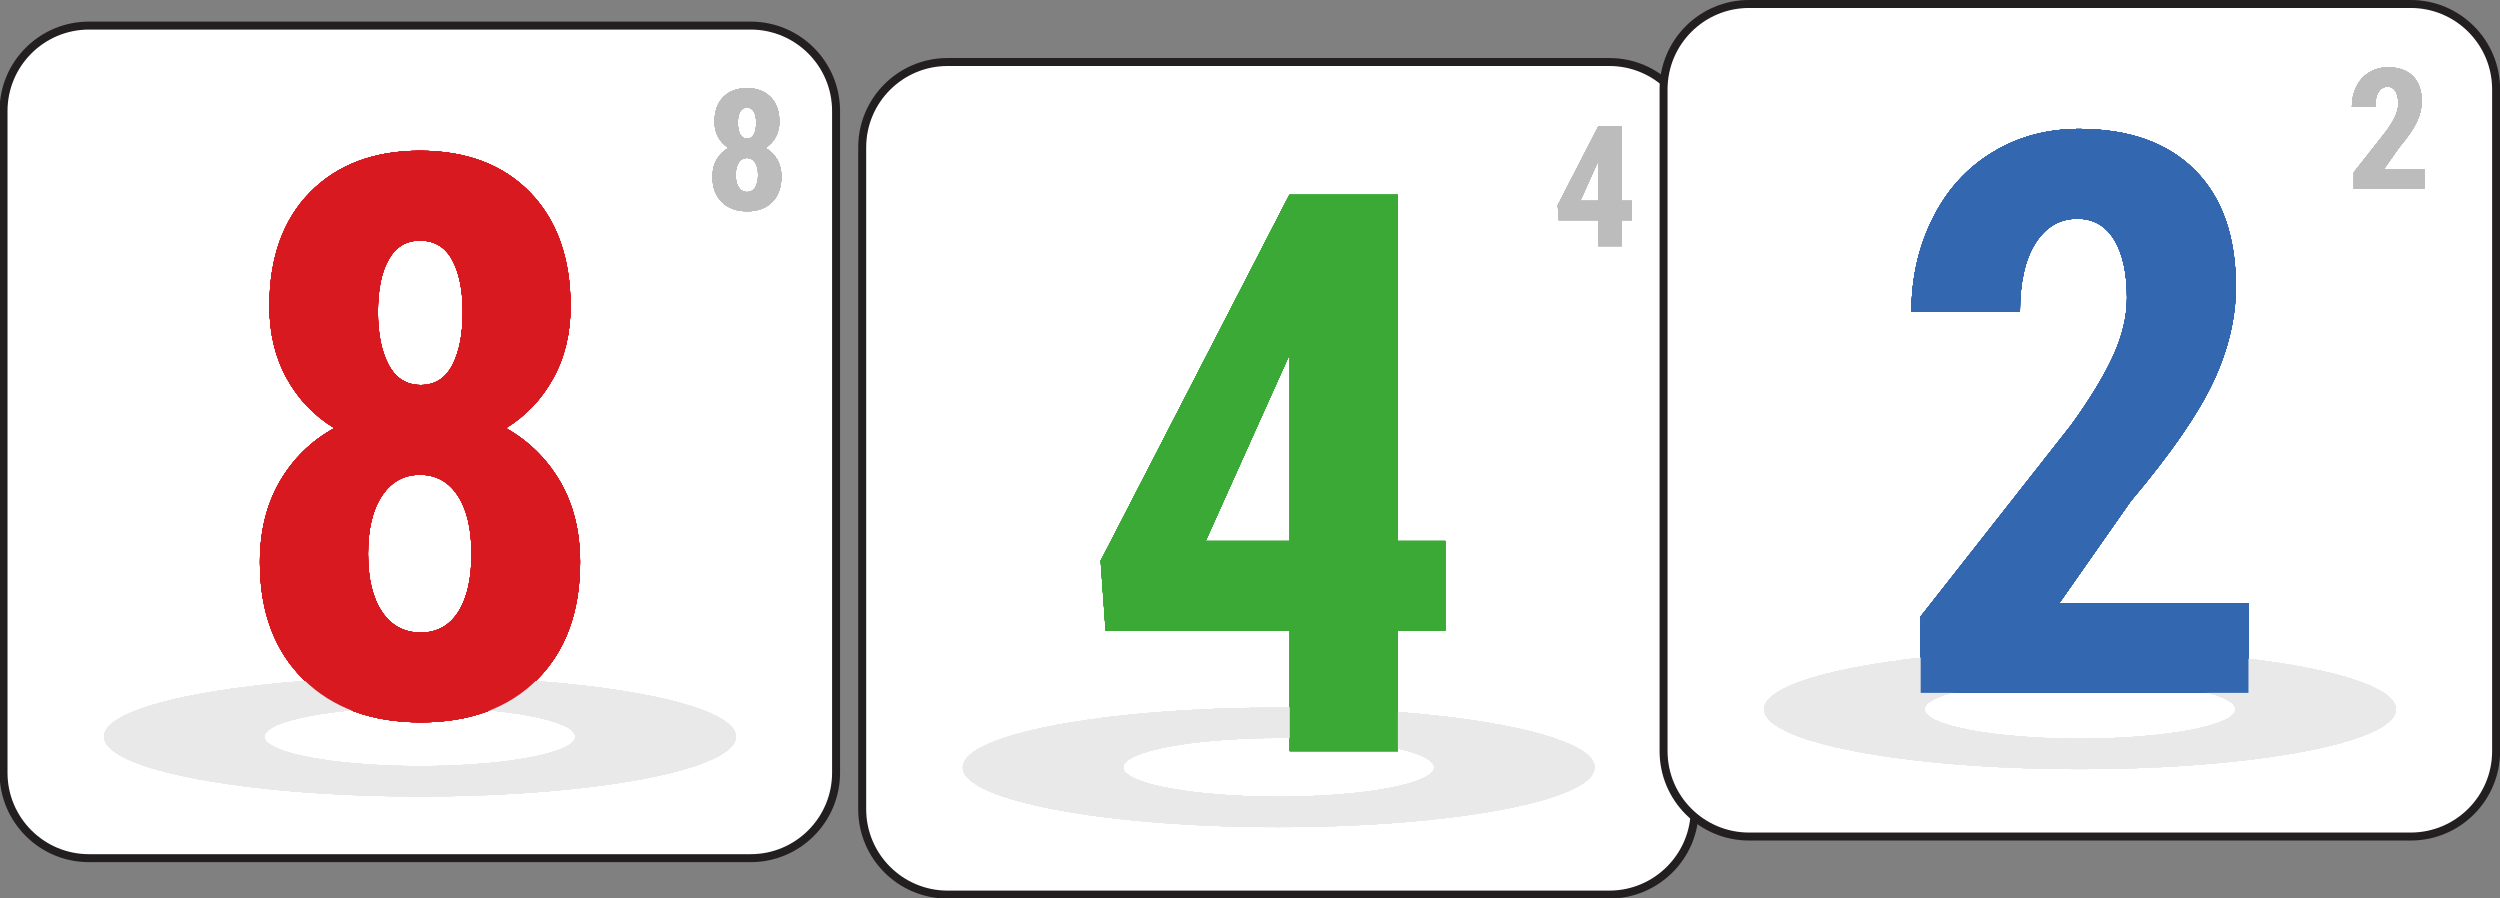<?xml version="1.0" encoding="UTF-8" standalone="no"?>
<!-- Created with Inkscape (http://www.inkscape.org/) -->

<svg
   xmlns:dc="http://purl.org/dc/elements/1.1/"
   xmlns:cc="http://creativecommons.org/ns#"
   xmlns:rdf="http://www.w3.org/1999/02/22-rdf-syntax-ns#"
   xmlns:svg="http://www.w3.org/2000/svg"
   xmlns="http://www.w3.org/2000/svg"
   xmlns:sodipodi="http://sodipodi.sourceforge.net/DTD/sodipodi-0.dtd"
   xmlns:inkscape="http://www.inkscape.org/namespaces/inkscape"
   inkscape:export-filename="D:\_todo\export.png"
   width="27.66mm"
   height="9.936mm"
   viewBox="0 0 27.66 9.936"
   version="1.1"
   id="svg15014"
   inkscape:version="0.92.4 (5da689c313, 2019-01-14)"
   sodipodi:docname="abaku-start-12.svg">
  <rect x="0" y="0" width="27.66" height="9.936" fill="#808080" stroke="none"/>
  <defs
     id="defs15008">
    <clipPath
       id="clipPath496"
       clipPathUnits="userSpaceOnUse">
      <path
         inkscape:connector-curvature="0"
         id="path494"
         d="M 0,6075.365 H 597.28 V 0 H 0 Z" />
    </clipPath>
  </defs>
  <sodipodi:namedview
     id="base"
     pagecolor="#ffffff"
     bordercolor="#666666"
     borderopacity="1.0"
     inkscape:pageopacity="0.0"
     inkscape:pageshadow="2"
     inkscape:zoom="1.4"
     inkscape:cx="-305.45288"
     inkscape:cy="151.86615"
     inkscape:document-units="mm"
     inkscape:current-layer="layer1"
     showgrid="false"
     inkscape:window-width="1920"
     inkscape:window-height="1017"
     inkscape:window-x="-8"
     inkscape:window-y="-8"
     inkscape:window-maximized="1" />
  <g
     inkscape:label="Vrstva 1"
     inkscape:groupmode="layer"
     id="layer1"
     transform="translate(-180.366,-297.085)">
    <g
       transform="matrix(0.353,0,0,-0.353,181.354,306.574)"
       id="g8634">
      <path
         inkscape:connector-curvature="0"
         id="path8636"
         style="fill:#ffffff;fill-opacity:1;fill-rule:nonzero;stroke:none"
         d="m 0,0 c -1.476,0 -2.676,1.2 -2.676,2.675 v 20.744 c 0,1.475 1.2,2.676 2.676,2.676 h 20.743 c 1.475,0 2.675,-1.201 2.675,-2.676 V 2.675 C 23.418,1.2 22.218,0 20.743,0 Z" />
    </g>
    <g
       transform="matrix(0.353,0,0,-0.353,188.672,297.324)"
       id="g8638">
      <path
         inkscape:connector-curvature="0"
         id="path8640"
         style="fill:#231f20;fill-opacity:1;fill-rule:nonzero;stroke:none"
         d="m 0,0 h -20.743 c -1.548,0 -2.801,-1.254 -2.801,-2.801 v -20.744 c 0,-1.546 1.253,-2.8 2.801,-2.8 H 0 c 1.546,0 2.8,1.254 2.8,2.8 V -2.801 C 2.8,-1.254 1.546,0 0,0 m 0,-0.25 c 1.406,0 2.55,-1.145 2.55,-2.551 v -20.744 c 0,-1.406 -1.144,-2.55 -2.55,-2.55 h -20.743 c -1.406,0 -2.551,1.144 -2.551,2.55 v 20.744 c 0,1.406 1.145,2.551 2.551,2.551 L 0,-0.25" />
    </g>
    <g
       transform="matrix(0.353,0,0,-0.353,185.013,305.561)"
       id="g8642">
      <path
         inkscape:connector-curvature="0"
         id="path8644"
         style="fill:#e9e9e9;fill-opacity:1;fill-rule:nonzero;stroke:none"
         d="M 0,0 C -2.687,0 -4.876,0.414 -4.876,0.923 -4.876,1.43 -2.687,1.844 0,1.844 2.687,1.844 4.87,1.43 4.87,0.923 4.87,0.414 2.687,0 0,0 m 0,2.795 c -5.46,0 -9.901,-0.841 -9.901,-1.872 0,-1.033 4.441,-1.874 9.901,-1.874 5.452,0 9.898,0.841 9.898,1.874 0,1.031 -4.446,1.872 -9.898,1.872" />
    </g>
    <g
       transform="matrix(0.353,0,0,-0.353,185.486,300.537)"
       id="g8646">
      <path
         inkscape:connector-curvature="0"
         id="path8648"
         style="fill:#d91920;fill-opacity:1;fill-rule:nonzero;stroke:none"
         d="m 0,0 c 0,0.679 -0.11,1.222 -0.329,1.629 -0.219,0.407 -0.557,0.61 -1.012,0.61 -0.431,0 -0.758,-0.197 -0.981,-0.593 C -2.546,1.252 -2.659,0.702 -2.659,0 c 0,-0.687 0.113,-1.238 0.337,-1.659 0.223,-0.418 0.558,-0.629 1.006,-0.629 0.446,0 0.778,0.211 0.993,0.629 C -0.106,-1.238 0,-0.687 0,0 m -1.316,-10.048 c 0.509,0 0.903,0.218 1.178,0.653 0.276,0.436 0.412,1.041 0.412,1.816 0,0.772 -0.142,1.381 -0.428,1.82 -0.288,0.438 -0.683,0.657 -1.187,0.657 -0.504,0 -0.9,-0.219 -1.191,-0.657 -0.293,-0.439 -0.437,-1.048 -0.437,-1.82 0,-0.775 0.144,-1.38 0.437,-1.816 0.291,-0.435 0.697,-0.653 1.216,-0.653 M 3.378,0.181 c 0,-0.847 -0.18,-1.598 -0.539,-2.252 C 2.479,-2.727 1.984,-3.25 1.354,-3.64 2.071,-4.048 2.64,-4.608 3.056,-5.323 3.47,-6.038 3.677,-6.878 3.677,-7.844 c 0,-1.55 -0.448,-2.771 -1.34,-3.67 -0.895,-0.898 -2.113,-1.346 -3.653,-1.346 -1.541,0 -2.767,0.448 -3.677,1.346 -0.91,0.899 -1.365,2.12 -1.365,3.67 0,0.966 0.207,1.81 0.621,2.527 0.417,0.718 0.988,1.278 1.714,1.677 -0.64,0.39 -1.137,0.913 -1.498,1.569 -0.358,0.654 -0.539,1.405 -0.539,2.252 0,1.523 0.428,2.717 1.282,3.58 0.855,0.861 2,1.293 3.437,1.293 1.453,0 2.604,-0.436 3.449,-1.305 0.846,-0.871 1.27,-2.061 1.27,-3.568" />
    </g>
    <g
       transform="matrix(0.353,0,0,-0.353,188.732,298.445)"
       id="g8650">
      <path
         inkscape:connector-curvature="0"
         id="path8652"
         style="fill:#bdbcbc;fill-opacity:1;fill-rule:nonzero;stroke:none"
         d="m 0,0 c 0,0.146 -0.022,0.264 -0.07,0.352 -0.048,0.087 -0.12,0.13 -0.218,0.13 -0.094,0 -0.163,-0.042 -0.213,-0.127 C -0.548,0.27 -0.573,0.152 -0.573,0 c 0,-0.147 0.025,-0.267 0.072,-0.357 0.05,-0.09 0.121,-0.135 0.217,-0.135 0.097,0 0.168,0.045 0.215,0.135 C -0.022,-0.267 0,-0.147 0,0 m -0.284,-2.164 c 0.111,0 0.195,0.047 0.255,0.142 0.059,0.092 0.089,0.223 0.089,0.39 0,0.167 -0.032,0.298 -0.092,0.392 -0.063,0.094 -0.149,0.141 -0.256,0.141 -0.109,0 -0.194,-0.047 -0.258,-0.141 -0.062,-0.094 -0.094,-0.225 -0.094,-0.392 0,-0.167 0.032,-0.298 0.094,-0.39 0.064,-0.095 0.15,-0.142 0.262,-0.142 m 1.012,2.203 c 0,-0.182 -0.04,-0.344 -0.116,-0.484 -0.078,-0.141 -0.183,-0.254 -0.32,-0.338 0.154,-0.088 0.277,-0.209 0.366,-0.363 0.089,-0.155 0.134,-0.334 0.134,-0.543 0,-0.333 -0.097,-0.596 -0.289,-0.79 -0.192,-0.194 -0.455,-0.291 -0.787,-0.291 -0.331,0 -0.595,0.097 -0.791,0.291 -0.196,0.194 -0.294,0.457 -0.294,0.79 0,0.209 0.044,0.39 0.134,0.544 0.089,0.155 0.213,0.276 0.369,0.362 -0.138,0.084 -0.245,0.197 -0.323,0.338 -0.078,0.14 -0.115,0.302 -0.115,0.484 0,0.328 0.092,0.586 0.276,0.772 0.183,0.185 0.431,0.278 0.74,0.278 0.312,0 0.56,-0.094 0.742,-0.281 C 0.636,0.621 0.728,0.364 0.728,0.039" />
    </g>
    <g
       transform="matrix(0.353,0,0,-0.353,185.013,305.561)"
       id="g8654">
      <path
         inkscape:connector-curvature="0"
         id="path8656"
         style="fill:#e9e9e9;fill-opacity:1;fill-rule:nonzero;stroke:none"
         d="M 0,0 C -2.687,0 -4.876,0.414 -4.876,0.923 -4.876,1.43 -2.687,1.844 0,1.844 2.687,1.844 4.87,1.43 4.87,0.923 4.87,0.414 2.687,0 0,0 m 0,2.795 c -5.46,0 -9.901,-0.841 -9.901,-1.872 0,-1.033 4.441,-1.874 9.901,-1.874 5.452,0 9.898,0.841 9.898,1.874 0,1.031 -4.446,1.872 -9.898,1.872" />
    </g>
    <g
       transform="matrix(0.353,0,0,-0.353,185.486,300.537)"
       id="g8658">
      <path
         inkscape:connector-curvature="0"
         id="path8660"
         style="fill:#d91920;fill-opacity:1;fill-rule:nonzero;stroke:none"
         d="m 0,0 c 0,0.679 -0.11,1.222 -0.329,1.629 -0.219,0.407 -0.557,0.61 -1.012,0.61 -0.431,0 -0.758,-0.197 -0.981,-0.593 C -2.546,1.252 -2.659,0.702 -2.659,0 c 0,-0.687 0.113,-1.238 0.337,-1.659 0.223,-0.418 0.558,-0.629 1.006,-0.629 0.446,0 0.778,0.211 0.993,0.629 C -0.106,-1.238 0,-0.687 0,0 m -1.316,-10.048 c 0.509,0 0.903,0.218 1.178,0.653 0.276,0.436 0.412,1.041 0.412,1.816 0,0.772 -0.142,1.381 -0.428,1.82 -0.288,0.438 -0.683,0.657 -1.187,0.657 -0.504,0 -0.9,-0.219 -1.191,-0.657 -0.293,-0.439 -0.437,-1.048 -0.437,-1.82 0,-0.775 0.144,-1.38 0.437,-1.816 0.291,-0.435 0.697,-0.653 1.216,-0.653 M 3.378,0.181 c 0,-0.847 -0.18,-1.598 -0.539,-2.252 C 2.479,-2.727 1.984,-3.25 1.354,-3.64 2.071,-4.048 2.64,-4.608 3.056,-5.323 3.47,-6.038 3.677,-6.878 3.677,-7.844 c 0,-1.55 -0.448,-2.771 -1.34,-3.67 -0.895,-0.898 -2.113,-1.346 -3.653,-1.346 -1.541,0 -2.767,0.448 -3.677,1.346 -0.91,0.899 -1.365,2.12 -1.365,3.67 0,0.966 0.207,1.81 0.621,2.527 0.417,0.718 0.988,1.278 1.714,1.677 -0.64,0.39 -1.137,0.913 -1.498,1.569 -0.358,0.654 -0.539,1.405 -0.539,2.252 0,1.523 0.428,2.717 1.282,3.58 0.855,0.861 2,1.293 3.437,1.293 1.453,0 2.604,-0.436 3.449,-1.305 0.846,-0.871 1.27,-2.061 1.27,-3.568" />
    </g>
    <g
       transform="matrix(0.353,0,0,-0.353,188.732,298.445)"
       id="g8662">
      <path
         inkscape:connector-curvature="0"
         id="path8664"
         style="fill:#bdbcbc;fill-opacity:1;fill-rule:nonzero;stroke:none"
         d="m 0,0 c 0,0.146 -0.022,0.264 -0.07,0.352 -0.048,0.087 -0.12,0.13 -0.218,0.13 -0.094,0 -0.163,-0.042 -0.213,-0.127 C -0.548,0.27 -0.573,0.152 -0.573,0 c 0,-0.147 0.025,-0.267 0.072,-0.357 0.05,-0.09 0.121,-0.135 0.217,-0.135 0.097,0 0.168,0.045 0.215,0.135 C -0.022,-0.267 0,-0.147 0,0 m -0.284,-2.164 c 0.111,0 0.195,0.047 0.255,0.142 0.059,0.092 0.089,0.223 0.089,0.39 0,0.167 -0.032,0.298 -0.092,0.392 -0.063,0.094 -0.149,0.141 -0.256,0.141 -0.109,0 -0.194,-0.047 -0.258,-0.141 -0.062,-0.094 -0.094,-0.225 -0.094,-0.392 0,-0.167 0.032,-0.298 0.094,-0.39 0.064,-0.095 0.15,-0.142 0.262,-0.142 m 1.012,2.203 c 0,-0.182 -0.04,-0.344 -0.116,-0.484 -0.078,-0.141 -0.183,-0.254 -0.32,-0.338 0.154,-0.088 0.277,-0.209 0.366,-0.363 0.089,-0.155 0.134,-0.334 0.134,-0.543 0,-0.333 -0.097,-0.596 -0.289,-0.79 -0.192,-0.194 -0.455,-0.291 -0.787,-0.291 -0.331,0 -0.595,0.097 -0.791,0.291 -0.196,0.194 -0.294,0.457 -0.294,0.79 0,0.209 0.044,0.39 0.134,0.544 0.089,0.155 0.213,0.276 0.369,0.362 -0.138,0.084 -0.245,0.197 -0.323,0.338 -0.078,0.14 -0.115,0.302 -0.115,0.484 0,0.328 0.092,0.586 0.276,0.772 0.183,0.185 0.431,0.278 0.74,0.278 0.312,0 0.56,-0.094 0.742,-0.281 C 0.636,0.621 0.728,0.364 0.728,0.039" />
    </g>
    <g
       transform="matrix(0.353,0,0,-0.353,185.013,305.561)"
       id="g8666">
      <path
         inkscape:connector-curvature="0"
         id="path8668"
         style="fill:#e9e9e9;fill-opacity:1;fill-rule:nonzero;stroke:none"
         d="M 0,0 C -2.687,0 -4.876,0.414 -4.876,0.923 -4.876,1.43 -2.687,1.844 0,1.844 2.687,1.844 4.87,1.43 4.87,0.923 4.87,0.414 2.687,0 0,0 m 0,2.795 c -5.46,0 -9.901,-0.841 -9.901,-1.872 0,-1.033 4.441,-1.874 9.901,-1.874 5.452,0 9.898,0.841 9.898,1.874 0,1.031 -4.446,1.872 -9.898,1.872" />
    </g>
    <g
       transform="matrix(0.353,0,0,-0.353,185.486,300.537)"
       id="g8670">
      <path
         inkscape:connector-curvature="0"
         id="path8672"
         style="fill:#d91920;fill-opacity:1;fill-rule:nonzero;stroke:none"
         d="m 0,0 c 0,0.679 -0.11,1.222 -0.329,1.629 -0.219,0.407 -0.557,0.61 -1.012,0.61 -0.431,0 -0.758,-0.197 -0.981,-0.593 C -2.546,1.252 -2.659,0.702 -2.659,0 c 0,-0.687 0.113,-1.238 0.337,-1.659 0.223,-0.418 0.558,-0.629 1.006,-0.629 0.446,0 0.778,0.211 0.993,0.629 C -0.106,-1.238 0,-0.687 0,0 m -1.316,-10.048 c 0.509,0 0.903,0.218 1.178,0.653 0.276,0.436 0.412,1.041 0.412,1.816 0,0.772 -0.142,1.381 -0.428,1.82 -0.288,0.438 -0.683,0.657 -1.187,0.657 -0.504,0 -0.9,-0.219 -1.191,-0.657 -0.293,-0.439 -0.437,-1.048 -0.437,-1.82 0,-0.775 0.144,-1.38 0.437,-1.816 0.291,-0.435 0.697,-0.653 1.216,-0.653 M 3.378,0.181 c 0,-0.847 -0.18,-1.598 -0.539,-2.252 C 2.479,-2.727 1.984,-3.25 1.354,-3.64 2.071,-4.048 2.64,-4.608 3.056,-5.323 3.47,-6.038 3.677,-6.878 3.677,-7.844 c 0,-1.55 -0.448,-2.771 -1.34,-3.67 -0.895,-0.898 -2.113,-1.346 -3.653,-1.346 -1.541,0 -2.767,0.448 -3.677,1.346 -0.91,0.899 -1.365,2.12 -1.365,3.67 0,0.966 0.207,1.81 0.621,2.527 0.417,0.718 0.988,1.278 1.714,1.677 -0.64,0.39 -1.137,0.913 -1.498,1.569 -0.358,0.654 -0.539,1.405 -0.539,2.252 0,1.523 0.428,2.717 1.282,3.58 0.855,0.861 2,1.293 3.437,1.293 1.453,0 2.604,-0.436 3.449,-1.305 0.846,-0.871 1.27,-2.061 1.27,-3.568" />
    </g>
    <g
       transform="matrix(0.353,0,0,-0.353,188.732,298.445)"
       id="g8674">
      <path
         inkscape:connector-curvature="0"
         id="path8676"
         style="fill:#bdbcbc;fill-opacity:1;fill-rule:nonzero;stroke:none"
         d="m 0,0 c 0,0.146 -0.022,0.264 -0.07,0.352 -0.048,0.087 -0.12,0.13 -0.218,0.13 -0.094,0 -0.163,-0.042 -0.213,-0.127 C -0.548,0.27 -0.573,0.152 -0.573,0 c 0,-0.147 0.025,-0.267 0.072,-0.357 0.05,-0.09 0.121,-0.135 0.217,-0.135 0.097,0 0.168,0.045 0.215,0.135 C -0.022,-0.267 0,-0.147 0,0 m -0.284,-2.164 c 0.111,0 0.195,0.047 0.255,0.142 0.059,0.092 0.089,0.223 0.089,0.39 0,0.167 -0.032,0.298 -0.092,0.392 -0.063,0.094 -0.149,0.141 -0.256,0.141 -0.109,0 -0.194,-0.047 -0.258,-0.141 -0.062,-0.094 -0.094,-0.225 -0.094,-0.392 0,-0.167 0.032,-0.298 0.094,-0.39 0.064,-0.095 0.15,-0.142 0.262,-0.142 m 1.012,2.203 c 0,-0.182 -0.04,-0.344 -0.116,-0.484 -0.078,-0.141 -0.183,-0.254 -0.32,-0.338 0.154,-0.088 0.277,-0.209 0.366,-0.363 0.089,-0.155 0.134,-0.334 0.134,-0.543 0,-0.333 -0.097,-0.596 -0.289,-0.79 -0.192,-0.194 -0.455,-0.291 -0.787,-0.291 -0.331,0 -0.595,0.097 -0.791,0.291 -0.196,0.194 -0.294,0.457 -0.294,0.79 0,0.209 0.044,0.39 0.134,0.544 0.089,0.155 0.213,0.276 0.369,0.362 -0.138,0.084 -0.245,0.197 -0.323,0.338 -0.078,0.14 -0.115,0.302 -0.115,0.484 0,0.328 0.092,0.586 0.276,0.772 0.183,0.185 0.431,0.278 0.74,0.278 0.312,0 0.56,-0.094 0.742,-0.281 C 0.636,0.621 0.728,0.364 0.728,0.039" />
    </g>
    <g
       transform="matrix(0.353,0,0,-0.353,185.013,305.561)"
       id="g8678">
      <path
         inkscape:connector-curvature="0"
         id="path8680"
         style="fill:#e9e9e9;fill-opacity:1;fill-rule:nonzero;stroke:none"
         d="M 0,0 C -2.687,0 -4.876,0.414 -4.876,0.923 -4.876,1.43 -2.687,1.844 0,1.844 2.687,1.844 4.87,1.43 4.87,0.923 4.87,0.414 2.687,0 0,0 m 0,2.795 c -5.46,0 -9.901,-0.841 -9.901,-1.872 0,-1.033 4.441,-1.874 9.901,-1.874 5.452,0 9.898,0.841 9.898,1.874 0,1.031 -4.446,1.872 -9.898,1.872" />
    </g>
    <g
       transform="matrix(0.353,0,0,-0.353,185.486,300.537)"
       id="g8682">
      <path
         inkscape:connector-curvature="0"
         id="path8684"
         style="fill:#d91920;fill-opacity:1;fill-rule:nonzero;stroke:none"
         d="m 0,0 c 0,0.679 -0.11,1.222 -0.329,1.629 -0.219,0.407 -0.557,0.61 -1.012,0.61 -0.431,0 -0.758,-0.197 -0.981,-0.593 C -2.546,1.252 -2.659,0.702 -2.659,0 c 0,-0.687 0.113,-1.238 0.337,-1.659 0.223,-0.418 0.558,-0.629 1.006,-0.629 0.446,0 0.778,0.211 0.993,0.629 C -0.106,-1.238 0,-0.687 0,0 m -1.316,-10.048 c 0.509,0 0.903,0.218 1.178,0.653 0.276,0.436 0.412,1.041 0.412,1.816 0,0.772 -0.142,1.381 -0.428,1.82 -0.288,0.438 -0.683,0.657 -1.187,0.657 -0.504,0 -0.9,-0.219 -1.191,-0.657 -0.293,-0.439 -0.437,-1.048 -0.437,-1.82 0,-0.775 0.144,-1.38 0.437,-1.816 0.291,-0.435 0.697,-0.653 1.216,-0.653 M 3.378,0.181 c 0,-0.847 -0.18,-1.598 -0.539,-2.252 C 2.479,-2.727 1.984,-3.25 1.354,-3.64 2.071,-4.048 2.64,-4.608 3.056,-5.323 3.47,-6.038 3.677,-6.878 3.677,-7.844 c 0,-1.55 -0.448,-2.771 -1.34,-3.67 -0.895,-0.898 -2.113,-1.346 -3.653,-1.346 -1.541,0 -2.767,0.448 -3.677,1.346 -0.91,0.899 -1.365,2.12 -1.365,3.67 0,0.966 0.207,1.81 0.621,2.527 0.417,0.718 0.988,1.278 1.714,1.677 -0.64,0.39 -1.137,0.913 -1.498,1.569 -0.358,0.654 -0.539,1.405 -0.539,2.252 0,1.523 0.428,2.717 1.282,3.58 0.855,0.861 2,1.293 3.437,1.293 1.453,0 2.604,-0.436 3.449,-1.305 0.846,-0.871 1.27,-2.061 1.27,-3.568" />
    </g>
    <g
       transform="matrix(0.353,0,0,-0.353,188.732,298.445)"
       id="g8686">
      <path
         inkscape:connector-curvature="0"
         id="path8688"
         style="fill:#bdbcbc;fill-opacity:1;fill-rule:nonzero;stroke:none"
         d="m 0,0 c 0,0.146 -0.022,0.264 -0.07,0.352 -0.048,0.087 -0.12,0.13 -0.218,0.13 -0.094,0 -0.163,-0.042 -0.213,-0.127 C -0.548,0.27 -0.573,0.152 -0.573,0 c 0,-0.147 0.025,-0.267 0.072,-0.357 0.05,-0.09 0.121,-0.135 0.217,-0.135 0.097,0 0.168,0.045 0.215,0.135 C -0.022,-0.267 0,-0.147 0,0 m -0.284,-2.164 c 0.111,0 0.195,0.047 0.255,0.142 0.059,0.092 0.089,0.223 0.089,0.39 0,0.167 -0.032,0.298 -0.092,0.392 -0.063,0.094 -0.149,0.141 -0.256,0.141 -0.109,0 -0.194,-0.047 -0.258,-0.141 -0.062,-0.094 -0.094,-0.225 -0.094,-0.392 0,-0.167 0.032,-0.298 0.094,-0.39 0.064,-0.095 0.15,-0.142 0.262,-0.142 m 1.012,2.203 c 0,-0.182 -0.04,-0.344 -0.116,-0.484 -0.078,-0.141 -0.183,-0.254 -0.32,-0.338 0.154,-0.088 0.277,-0.209 0.366,-0.363 0.089,-0.155 0.134,-0.334 0.134,-0.543 0,-0.333 -0.097,-0.596 -0.289,-0.79 -0.192,-0.194 -0.455,-0.291 -0.787,-0.291 -0.331,0 -0.595,0.097 -0.791,0.291 -0.196,0.194 -0.294,0.457 -0.294,0.79 0,0.209 0.044,0.39 0.134,0.544 0.089,0.155 0.213,0.276 0.369,0.362 -0.138,0.084 -0.245,0.197 -0.323,0.338 -0.078,0.14 -0.115,0.302 -0.115,0.484 0,0.328 0.092,0.586 0.276,0.772 0.183,0.185 0.431,0.278 0.74,0.278 0.312,0 0.56,-0.094 0.742,-0.281 C 0.636,0.621 0.728,0.364 0.728,0.039" />
    </g>
    <g
       transform="matrix(0.353,0,0,-0.353,185.013,305.561)"
       id="g8690">
      <path
         inkscape:connector-curvature="0"
         id="path8692"
         style="fill:#e9e9e9;fill-opacity:1;fill-rule:nonzero;stroke:none"
         d="M 0,0 C -2.687,0 -4.876,0.414 -4.876,0.923 -4.876,1.43 -2.687,1.844 0,1.844 2.687,1.844 4.87,1.43 4.87,0.923 4.87,0.414 2.687,0 0,0 m 0,2.795 c -5.46,0 -9.901,-0.841 -9.901,-1.872 0,-1.033 4.441,-1.874 9.901,-1.874 5.452,0 9.898,0.841 9.898,1.874 0,1.031 -4.446,1.872 -9.898,1.872" />
    </g>
    <g
       transform="matrix(0.353,0,0,-0.353,185.486,300.537)"
       id="g8694">
      <path
         inkscape:connector-curvature="0"
         id="path8696"
         style="fill:#d91920;fill-opacity:1;fill-rule:nonzero;stroke:none"
         d="m 0,0 c 0,0.679 -0.11,1.222 -0.329,1.629 -0.219,0.407 -0.557,0.61 -1.012,0.61 -0.431,0 -0.758,-0.197 -0.981,-0.593 C -2.546,1.252 -2.659,0.702 -2.659,0 c 0,-0.687 0.113,-1.238 0.337,-1.659 0.223,-0.418 0.558,-0.629 1.006,-0.629 0.446,0 0.778,0.211 0.993,0.629 C -0.106,-1.238 0,-0.687 0,0 m -1.316,-10.048 c 0.509,0 0.903,0.218 1.178,0.653 0.276,0.436 0.412,1.041 0.412,1.816 0,0.772 -0.142,1.381 -0.428,1.82 -0.288,0.438 -0.683,0.657 -1.187,0.657 -0.504,0 -0.9,-0.219 -1.191,-0.657 -0.293,-0.439 -0.437,-1.048 -0.437,-1.82 0,-0.775 0.144,-1.38 0.437,-1.816 0.291,-0.435 0.697,-0.653 1.216,-0.653 M 3.378,0.181 c 0,-0.847 -0.18,-1.598 -0.539,-2.252 C 2.479,-2.727 1.984,-3.25 1.354,-3.64 2.071,-4.048 2.64,-4.608 3.056,-5.323 3.47,-6.038 3.677,-6.878 3.677,-7.844 c 0,-1.55 -0.448,-2.771 -1.34,-3.67 -0.895,-0.898 -2.113,-1.346 -3.653,-1.346 -1.541,0 -2.767,0.448 -3.677,1.346 -0.91,0.899 -1.365,2.12 -1.365,3.67 0,0.966 0.207,1.81 0.621,2.527 0.417,0.718 0.988,1.278 1.714,1.677 -0.64,0.39 -1.137,0.913 -1.498,1.569 -0.358,0.654 -0.539,1.405 -0.539,2.252 0,1.523 0.428,2.717 1.282,3.58 0.855,0.861 2,1.293 3.437,1.293 1.453,0 2.604,-0.436 3.449,-1.305 0.846,-0.871 1.27,-2.061 1.27,-3.568" />
    </g>
    <g
       transform="matrix(0.353,0,0,-0.353,188.732,298.445)"
       id="g8698">
      <path
         inkscape:connector-curvature="0"
         id="path8700"
         style="fill:#bdbcbc;fill-opacity:1;fill-rule:nonzero;stroke:none"
         d="m 0,0 c 0,0.146 -0.022,0.264 -0.07,0.352 -0.048,0.087 -0.12,0.13 -0.218,0.13 -0.094,0 -0.163,-0.042 -0.213,-0.127 C -0.548,0.27 -0.573,0.152 -0.573,0 c 0,-0.147 0.025,-0.267 0.072,-0.357 0.05,-0.09 0.121,-0.135 0.217,-0.135 0.097,0 0.168,0.045 0.215,0.135 C -0.022,-0.267 0,-0.147 0,0 m -0.284,-2.164 c 0.111,0 0.195,0.047 0.255,0.142 0.059,0.092 0.089,0.223 0.089,0.39 0,0.167 -0.032,0.298 -0.092,0.392 -0.063,0.094 -0.149,0.141 -0.256,0.141 -0.109,0 -0.194,-0.047 -0.258,-0.141 -0.062,-0.094 -0.094,-0.225 -0.094,-0.392 0,-0.167 0.032,-0.298 0.094,-0.39 0.064,-0.095 0.15,-0.142 0.262,-0.142 m 1.012,2.203 c 0,-0.182 -0.04,-0.344 -0.116,-0.484 -0.078,-0.141 -0.183,-0.254 -0.32,-0.338 0.154,-0.088 0.277,-0.209 0.366,-0.363 0.089,-0.155 0.134,-0.334 0.134,-0.543 0,-0.333 -0.097,-0.596 -0.289,-0.79 -0.192,-0.194 -0.455,-0.291 -0.787,-0.291 -0.331,0 -0.595,0.097 -0.791,0.291 -0.196,0.194 -0.294,0.457 -0.294,0.79 0,0.209 0.044,0.39 0.134,0.544 0.089,0.155 0.213,0.276 0.369,0.362 -0.138,0.084 -0.245,0.197 -0.323,0.338 -0.078,0.14 -0.115,0.302 -0.115,0.484 0,0.328 0.092,0.586 0.276,0.772 0.183,0.185 0.431,0.278 0.74,0.278 0.312,0 0.56,-0.094 0.742,-0.281 C 0.636,0.621 0.728,0.364 0.728,0.039" />
    </g>
    <g
       transform="matrix(0.353,0,0,-0.353,185.013,305.561)"
       id="g8702">
      <path
         inkscape:connector-curvature="0"
         id="path8704"
         style="fill:#e9e9e9;fill-opacity:1;fill-rule:nonzero;stroke:none"
         d="M 0,0 C -2.687,0 -4.876,0.414 -4.876,0.923 -4.876,1.43 -2.687,1.844 0,1.844 2.687,1.844 4.87,1.43 4.87,0.923 4.87,0.414 2.687,0 0,0 m 0,2.795 c -5.46,0 -9.901,-0.841 -9.901,-1.872 0,-1.033 4.441,-1.874 9.901,-1.874 5.452,0 9.898,0.841 9.898,1.874 0,1.031 -4.446,1.872 -9.898,1.872" />
    </g>
    <g
       transform="matrix(0.353,0,0,-0.353,185.486,300.537)"
       id="g8706">
      <path
         inkscape:connector-curvature="0"
         id="path8708"
         style="fill:#d91920;fill-opacity:1;fill-rule:nonzero;stroke:none"
         d="m 0,0 c 0,0.679 -0.11,1.222 -0.329,1.629 -0.219,0.407 -0.557,0.61 -1.012,0.61 -0.431,0 -0.758,-0.197 -0.981,-0.593 C -2.546,1.252 -2.659,0.702 -2.659,0 c 0,-0.687 0.113,-1.238 0.337,-1.659 0.223,-0.418 0.558,-0.629 1.006,-0.629 0.446,0 0.778,0.211 0.993,0.629 C -0.106,-1.238 0,-0.687 0,0 m -1.316,-10.048 c 0.509,0 0.903,0.218 1.178,0.653 0.276,0.436 0.412,1.041 0.412,1.816 0,0.772 -0.142,1.381 -0.428,1.82 -0.288,0.438 -0.683,0.657 -1.187,0.657 -0.504,0 -0.9,-0.219 -1.191,-0.657 -0.293,-0.439 -0.437,-1.048 -0.437,-1.82 0,-0.775 0.144,-1.38 0.437,-1.816 0.291,-0.435 0.697,-0.653 1.216,-0.653 M 3.378,0.181 c 0,-0.847 -0.18,-1.598 -0.539,-2.252 C 2.479,-2.727 1.984,-3.25 1.354,-3.64 2.071,-4.048 2.64,-4.608 3.056,-5.323 3.47,-6.038 3.677,-6.878 3.677,-7.844 c 0,-1.55 -0.448,-2.771 -1.34,-3.67 -0.895,-0.898 -2.113,-1.346 -3.653,-1.346 -1.541,0 -2.767,0.448 -3.677,1.346 -0.91,0.899 -1.365,2.12 -1.365,3.67 0,0.966 0.207,1.81 0.621,2.527 0.417,0.718 0.988,1.278 1.714,1.677 -0.64,0.39 -1.137,0.913 -1.498,1.569 -0.358,0.654 -0.539,1.405 -0.539,2.252 0,1.523 0.428,2.717 1.282,3.58 0.855,0.861 2,1.293 3.437,1.293 1.453,0 2.604,-0.436 3.449,-1.305 0.846,-0.871 1.27,-2.061 1.27,-3.568" />
    </g>
    <g
       transform="matrix(0.353,0,0,-0.353,188.732,298.445)"
       id="g8710">
      <path
         inkscape:connector-curvature="0"
         id="path8712"
         style="fill:#bdbcbc;fill-opacity:1;fill-rule:nonzero;stroke:none"
         d="m 0,0 c 0,0.146 -0.022,0.264 -0.07,0.352 -0.048,0.087 -0.12,0.13 -0.218,0.13 -0.094,0 -0.163,-0.042 -0.213,-0.127 C -0.548,0.27 -0.573,0.152 -0.573,0 c 0,-0.147 0.025,-0.267 0.072,-0.357 0.05,-0.09 0.121,-0.135 0.217,-0.135 0.097,0 0.168,0.045 0.215,0.135 C -0.022,-0.267 0,-0.147 0,0 m -0.284,-2.164 c 0.111,0 0.195,0.047 0.255,0.142 0.059,0.092 0.089,0.223 0.089,0.39 0,0.167 -0.032,0.298 -0.092,0.392 -0.063,0.094 -0.149,0.141 -0.256,0.141 -0.109,0 -0.194,-0.047 -0.258,-0.141 -0.062,-0.094 -0.094,-0.225 -0.094,-0.392 0,-0.167 0.032,-0.298 0.094,-0.39 0.064,-0.095 0.15,-0.142 0.262,-0.142 m 1.012,2.203 c 0,-0.182 -0.04,-0.344 -0.116,-0.484 -0.078,-0.141 -0.183,-0.254 -0.32,-0.338 0.154,-0.088 0.277,-0.209 0.366,-0.363 0.089,-0.155 0.134,-0.334 0.134,-0.543 0,-0.333 -0.097,-0.596 -0.289,-0.79 -0.192,-0.194 -0.455,-0.291 -0.787,-0.291 -0.331,0 -0.595,0.097 -0.791,0.291 -0.196,0.194 -0.294,0.457 -0.294,0.79 0,0.209 0.044,0.39 0.134,0.544 0.089,0.155 0.213,0.276 0.369,0.362 -0.138,0.084 -0.245,0.197 -0.323,0.338 -0.078,0.14 -0.115,0.302 -0.115,0.484 0,0.328 0.092,0.586 0.276,0.772 0.183,0.185 0.431,0.278 0.74,0.278 0.312,0 0.56,-0.094 0.742,-0.281 C 0.636,0.621 0.728,0.364 0.728,0.039" />
    </g>
    <g
       transform="matrix(0.353,0,0,-0.353,185.013,305.561)"
       id="g8714">
      <path
         inkscape:connector-curvature="0"
         id="path8716"
         style="fill:#e9e9e9;fill-opacity:1;fill-rule:nonzero;stroke:none"
         d="M 0,0 C -2.687,0 -4.876,0.414 -4.876,0.923 -4.876,1.43 -2.687,1.844 0,1.844 2.687,1.844 4.87,1.43 4.87,0.923 4.87,0.414 2.687,0 0,0 m 0,2.795 c -5.46,0 -9.901,-0.841 -9.901,-1.872 0,-1.033 4.441,-1.874 9.901,-1.874 5.452,0 9.898,0.841 9.898,1.874 0,1.031 -4.446,1.872 -9.898,1.872" />
    </g>
    <g
       transform="matrix(0.353,0,0,-0.353,185.486,300.537)"
       id="g8718">
      <path
         inkscape:connector-curvature="0"
         id="path8720"
         style="fill:#d91920;fill-opacity:1;fill-rule:nonzero;stroke:none"
         d="m 0,0 c 0,0.679 -0.11,1.222 -0.329,1.629 -0.219,0.407 -0.557,0.61 -1.012,0.61 -0.431,0 -0.758,-0.197 -0.981,-0.593 C -2.546,1.252 -2.659,0.702 -2.659,0 c 0,-0.687 0.113,-1.238 0.337,-1.659 0.223,-0.418 0.558,-0.629 1.006,-0.629 0.446,0 0.778,0.211 0.993,0.629 C -0.106,-1.238 0,-0.687 0,0 m -1.316,-10.048 c 0.509,0 0.903,0.218 1.178,0.653 0.276,0.436 0.412,1.041 0.412,1.816 0,0.772 -0.142,1.381 -0.428,1.82 -0.288,0.438 -0.683,0.657 -1.187,0.657 -0.504,0 -0.9,-0.219 -1.191,-0.657 -0.293,-0.439 -0.437,-1.048 -0.437,-1.82 0,-0.775 0.144,-1.38 0.437,-1.816 0.291,-0.435 0.697,-0.653 1.216,-0.653 M 3.378,0.181 c 0,-0.847 -0.18,-1.598 -0.539,-2.252 C 2.479,-2.727 1.984,-3.25 1.354,-3.64 2.071,-4.048 2.64,-4.608 3.056,-5.323 3.47,-6.038 3.677,-6.878 3.677,-7.844 c 0,-1.55 -0.448,-2.771 -1.34,-3.67 -0.895,-0.898 -2.113,-1.346 -3.653,-1.346 -1.541,0 -2.767,0.448 -3.677,1.346 -0.91,0.899 -1.365,2.12 -1.365,3.67 0,0.966 0.207,1.81 0.621,2.527 0.417,0.718 0.988,1.278 1.714,1.677 -0.64,0.39 -1.137,0.913 -1.498,1.569 -0.358,0.654 -0.539,1.405 -0.539,2.252 0,1.523 0.428,2.717 1.282,3.58 0.855,0.861 2,1.293 3.437,1.293 1.453,0 2.604,-0.436 3.449,-1.305 0.846,-0.871 1.27,-2.061 1.27,-3.568" />
    </g>
    <g
       transform="matrix(0.353,0,0,-0.353,188.732,298.445)"
       id="g8722">
      <path
         inkscape:connector-curvature="0"
         id="path8724"
         style="fill:#bdbcbc;fill-opacity:1;fill-rule:nonzero;stroke:none"
         d="m 0,0 c 0,0.146 -0.022,0.264 -0.07,0.352 -0.048,0.087 -0.12,0.13 -0.218,0.13 -0.094,0 -0.163,-0.042 -0.213,-0.127 C -0.548,0.27 -0.573,0.152 -0.573,0 c 0,-0.147 0.025,-0.267 0.072,-0.357 0.05,-0.09 0.121,-0.135 0.217,-0.135 0.097,0 0.168,0.045 0.215,0.135 C -0.022,-0.267 0,-0.147 0,0 m -0.284,-2.164 c 0.111,0 0.195,0.047 0.255,0.142 0.059,0.092 0.089,0.223 0.089,0.39 0,0.167 -0.032,0.298 -0.092,0.392 -0.063,0.094 -0.149,0.141 -0.256,0.141 -0.109,0 -0.194,-0.047 -0.258,-0.141 -0.062,-0.094 -0.094,-0.225 -0.094,-0.392 0,-0.167 0.032,-0.298 0.094,-0.39 0.064,-0.095 0.15,-0.142 0.262,-0.142 m 1.012,2.203 c 0,-0.182 -0.04,-0.344 -0.116,-0.484 -0.078,-0.141 -0.183,-0.254 -0.32,-0.338 0.154,-0.088 0.277,-0.209 0.366,-0.363 0.089,-0.155 0.134,-0.334 0.134,-0.543 0,-0.333 -0.097,-0.596 -0.289,-0.79 -0.192,-0.194 -0.455,-0.291 -0.787,-0.291 -0.331,0 -0.595,0.097 -0.791,0.291 -0.196,0.194 -0.294,0.457 -0.294,0.79 0,0.209 0.044,0.39 0.134,0.544 0.089,0.155 0.213,0.276 0.369,0.362 -0.138,0.084 -0.245,0.197 -0.323,0.338 -0.078,0.14 -0.115,0.302 -0.115,0.484 0,0.328 0.092,0.586 0.276,0.772 0.183,0.185 0.431,0.278 0.74,0.278 0.312,0 0.56,-0.094 0.742,-0.281 C 0.636,0.621 0.728,0.364 0.728,0.039" />
    </g>
    <g
       transform="matrix(0.353,0,0,-0.353,185.013,305.561)"
       id="g8726">
      <path
         inkscape:connector-curvature="0"
         id="path8728"
         style="fill:#e9e9e9;fill-opacity:1;fill-rule:nonzero;stroke:none"
         d="M 0,0 C -2.687,0 -4.876,0.414 -4.876,0.923 -4.876,1.43 -2.687,1.844 0,1.844 2.687,1.844 4.87,1.43 4.87,0.923 4.87,0.414 2.687,0 0,0 m 0,2.795 c -5.46,0 -9.901,-0.841 -9.901,-1.872 0,-1.033 4.441,-1.874 9.901,-1.874 5.452,0 9.898,0.841 9.898,1.874 0,1.031 -4.446,1.872 -9.898,1.872" />
    </g>
    <g
       transform="matrix(0.353,0,0,-0.353,185.486,300.537)"
       id="g8730">
      <path
         inkscape:connector-curvature="0"
         id="path8732"
         style="fill:#d91920;fill-opacity:1;fill-rule:nonzero;stroke:none"
         d="m 0,0 c 0,0.679 -0.11,1.222 -0.329,1.629 -0.219,0.407 -0.557,0.61 -1.012,0.61 -0.431,0 -0.758,-0.197 -0.981,-0.593 C -2.546,1.252 -2.659,0.702 -2.659,0 c 0,-0.687 0.113,-1.238 0.337,-1.659 0.223,-0.418 0.558,-0.629 1.006,-0.629 0.446,0 0.778,0.211 0.993,0.629 C -0.106,-1.238 0,-0.687 0,0 m -1.316,-10.048 c 0.509,0 0.903,0.218 1.178,0.653 0.276,0.436 0.412,1.041 0.412,1.816 0,0.772 -0.142,1.381 -0.428,1.82 -0.288,0.438 -0.683,0.657 -1.187,0.657 -0.504,0 -0.9,-0.219 -1.191,-0.657 -0.293,-0.439 -0.437,-1.048 -0.437,-1.82 0,-0.775 0.144,-1.38 0.437,-1.816 0.291,-0.435 0.697,-0.653 1.216,-0.653 M 3.378,0.181 c 0,-0.847 -0.18,-1.598 -0.539,-2.252 C 2.479,-2.727 1.984,-3.25 1.354,-3.64 2.071,-4.048 2.64,-4.608 3.056,-5.323 3.47,-6.038 3.677,-6.878 3.677,-7.844 c 0,-1.55 -0.448,-2.771 -1.34,-3.67 -0.895,-0.898 -2.113,-1.346 -3.653,-1.346 -1.541,0 -2.767,0.448 -3.677,1.346 -0.91,0.899 -1.365,2.12 -1.365,3.67 0,0.966 0.207,1.81 0.621,2.527 0.417,0.718 0.988,1.278 1.714,1.677 -0.64,0.39 -1.137,0.913 -1.498,1.569 -0.358,0.654 -0.539,1.405 -0.539,2.252 0,1.523 0.428,2.717 1.282,3.58 0.855,0.861 2,1.293 3.437,1.293 1.453,0 2.604,-0.436 3.449,-1.305 0.846,-0.871 1.27,-2.061 1.27,-3.568" />
    </g>
    <g
       transform="matrix(0.353,0,0,-0.353,188.732,298.445)"
       id="g8734">
      <path
         inkscape:connector-curvature="0"
         id="path8736"
         style="fill:#bdbcbc;fill-opacity:1;fill-rule:nonzero;stroke:none"
         d="m 0,0 c 0,0.146 -0.022,0.264 -0.07,0.352 -0.048,0.087 -0.12,0.13 -0.218,0.13 -0.094,0 -0.163,-0.042 -0.213,-0.127 C -0.548,0.27 -0.573,0.152 -0.573,0 c 0,-0.147 0.025,-0.267 0.072,-0.357 0.05,-0.09 0.121,-0.135 0.217,-0.135 0.097,0 0.168,0.045 0.215,0.135 C -0.022,-0.267 0,-0.147 0,0 m -0.284,-2.164 c 0.111,0 0.195,0.047 0.255,0.142 0.059,0.092 0.089,0.223 0.089,0.39 0,0.167 -0.032,0.298 -0.092,0.392 -0.063,0.094 -0.149,0.141 -0.256,0.141 -0.109,0 -0.194,-0.047 -0.258,-0.141 -0.062,-0.094 -0.094,-0.225 -0.094,-0.392 0,-0.167 0.032,-0.298 0.094,-0.39 0.064,-0.095 0.15,-0.142 0.262,-0.142 m 1.012,2.203 c 0,-0.182 -0.04,-0.344 -0.116,-0.484 -0.078,-0.141 -0.183,-0.254 -0.32,-0.338 0.154,-0.088 0.277,-0.209 0.366,-0.363 0.089,-0.155 0.134,-0.334 0.134,-0.543 0,-0.333 -0.097,-0.596 -0.289,-0.79 -0.192,-0.194 -0.455,-0.291 -0.787,-0.291 -0.331,0 -0.595,0.097 -0.791,0.291 -0.196,0.194 -0.294,0.457 -0.294,0.79 0,0.209 0.044,0.39 0.134,0.544 0.089,0.155 0.213,0.276 0.369,0.362 -0.138,0.084 -0.245,0.197 -0.323,0.338 -0.078,0.14 -0.115,0.302 -0.115,0.484 0,0.328 0.092,0.586 0.276,0.772 0.183,0.185 0.431,0.278 0.74,0.278 0.312,0 0.56,-0.094 0.742,-0.281 C 0.636,0.621 0.728,0.364 0.728,0.039" />
    </g>
    <g
       transform="matrix(0.353,0,0,-0.353,185.013,305.561)"
       id="g8738">
      <path
         inkscape:connector-curvature="0"
         id="path8740"
         style="fill:#e9e9e9;fill-opacity:1;fill-rule:nonzero;stroke:none"
         d="M 0,0 C -2.687,0 -4.876,0.414 -4.876,0.923 -4.876,1.43 -2.687,1.844 0,1.844 2.687,1.844 4.87,1.43 4.87,0.923 4.87,0.414 2.687,0 0,0 m 0,2.795 c -5.46,0 -9.901,-0.841 -9.901,-1.872 0,-1.033 4.441,-1.874 9.901,-1.874 5.452,0 9.898,0.841 9.898,1.874 0,1.031 -4.446,1.872 -9.898,1.872" />
    </g>
    <g
       transform="matrix(0.353,0,0,-0.353,185.486,300.537)"
       id="g8742">
      <path
         inkscape:connector-curvature="0"
         id="path8744"
         style="fill:#d91920;fill-opacity:1;fill-rule:nonzero;stroke:none"
         d="m 0,0 c 0,0.679 -0.11,1.222 -0.329,1.629 -0.219,0.407 -0.557,0.61 -1.012,0.61 -0.431,0 -0.758,-0.197 -0.981,-0.593 C -2.546,1.252 -2.659,0.702 -2.659,0 c 0,-0.687 0.113,-1.238 0.337,-1.659 0.223,-0.418 0.558,-0.629 1.006,-0.629 0.446,0 0.778,0.211 0.993,0.629 C -0.106,-1.238 0,-0.687 0,0 m -1.316,-10.048 c 0.509,0 0.903,0.218 1.178,0.653 0.276,0.436 0.412,1.041 0.412,1.816 0,0.772 -0.142,1.381 -0.428,1.82 -0.288,0.438 -0.683,0.657 -1.187,0.657 -0.504,0 -0.9,-0.219 -1.191,-0.657 -0.293,-0.439 -0.437,-1.048 -0.437,-1.82 0,-0.775 0.144,-1.38 0.437,-1.816 0.291,-0.435 0.697,-0.653 1.216,-0.653 M 3.378,0.181 c 0,-0.847 -0.18,-1.598 -0.539,-2.252 C 2.479,-2.727 1.984,-3.25 1.354,-3.64 2.071,-4.048 2.64,-4.608 3.056,-5.323 3.47,-6.038 3.677,-6.878 3.677,-7.844 c 0,-1.55 -0.448,-2.771 -1.34,-3.67 -0.895,-0.898 -2.113,-1.346 -3.653,-1.346 -1.541,0 -2.767,0.448 -3.677,1.346 -0.91,0.899 -1.365,2.12 -1.365,3.67 0,0.966 0.207,1.81 0.621,2.527 0.417,0.718 0.988,1.278 1.714,1.677 -0.64,0.39 -1.137,0.913 -1.498,1.569 -0.358,0.654 -0.539,1.405 -0.539,2.252 0,1.523 0.428,2.717 1.282,3.58 0.855,0.861 2,1.293 3.437,1.293 1.453,0 2.604,-0.436 3.449,-1.305 0.846,-0.871 1.27,-2.061 1.27,-3.568" />
    </g>
    <g
       transform="matrix(0.353,0,0,-0.353,188.732,298.445)"
       id="g8746">
      <path
         inkscape:connector-curvature="0"
         id="path8748"
         style="fill:#bdbcbc;fill-opacity:1;fill-rule:nonzero;stroke:none"
         d="m 0,0 c 0,0.146 -0.022,0.264 -0.07,0.352 -0.048,0.087 -0.12,0.13 -0.218,0.13 -0.094,0 -0.163,-0.042 -0.213,-0.127 C -0.548,0.27 -0.573,0.152 -0.573,0 c 0,-0.147 0.025,-0.267 0.072,-0.357 0.05,-0.09 0.121,-0.135 0.217,-0.135 0.097,0 0.168,0.045 0.215,0.135 C -0.022,-0.267 0,-0.147 0,0 m -0.284,-2.164 c 0.111,0 0.195,0.047 0.255,0.142 0.059,0.092 0.089,0.223 0.089,0.39 0,0.167 -0.032,0.298 -0.092,0.392 -0.063,0.094 -0.149,0.141 -0.256,0.141 -0.109,0 -0.194,-0.047 -0.258,-0.141 -0.062,-0.094 -0.094,-0.225 -0.094,-0.392 0,-0.167 0.032,-0.298 0.094,-0.39 0.064,-0.095 0.15,-0.142 0.262,-0.142 m 1.012,2.203 c 0,-0.182 -0.04,-0.344 -0.116,-0.484 -0.078,-0.141 -0.183,-0.254 -0.32,-0.338 0.154,-0.088 0.277,-0.209 0.366,-0.363 0.089,-0.155 0.134,-0.334 0.134,-0.543 0,-0.333 -0.097,-0.596 -0.289,-0.79 -0.192,-0.194 -0.455,-0.291 -0.787,-0.291 -0.331,0 -0.595,0.097 -0.791,0.291 -0.196,0.194 -0.294,0.457 -0.294,0.79 0,0.209 0.044,0.39 0.134,0.544 0.089,0.155 0.213,0.276 0.369,0.362 -0.138,0.084 -0.245,0.197 -0.323,0.338 -0.078,0.14 -0.115,0.302 -0.115,0.484 0,0.328 0.092,0.586 0.276,0.772 0.183,0.185 0.431,0.278 0.74,0.278 0.312,0 0.56,-0.094 0.742,-0.281 C 0.636,0.621 0.728,0.364 0.728,0.039" />
    </g>
    <g
       transform="matrix(0.353,0,0,-0.353,185.013,305.561)"
       id="g8750">
      <path
         inkscape:connector-curvature="0"
         id="path8752"
         style="fill:#e9e9e9;fill-opacity:1;fill-rule:nonzero;stroke:none"
         d="M 0,0 C -2.687,0 -4.876,0.414 -4.876,0.923 -4.876,1.43 -2.687,1.844 0,1.844 2.687,1.844 4.87,1.43 4.87,0.923 4.87,0.414 2.687,0 0,0 m 0,2.795 c -5.46,0 -9.901,-0.841 -9.901,-1.872 0,-1.033 4.441,-1.874 9.901,-1.874 5.452,0 9.898,0.841 9.898,1.874 0,1.031 -4.446,1.872 -9.898,1.872" />
    </g>
    <g
       transform="matrix(0.353,0,0,-0.353,185.486,300.537)"
       id="g8754">
      <path
         inkscape:connector-curvature="0"
         id="path8756"
         style="fill:#d91920;fill-opacity:1;fill-rule:nonzero;stroke:none"
         d="m 0,0 c 0,0.679 -0.11,1.222 -0.329,1.629 -0.219,0.407 -0.557,0.61 -1.012,0.61 -0.431,0 -0.758,-0.197 -0.981,-0.593 C -2.546,1.252 -2.659,0.702 -2.659,0 c 0,-0.687 0.113,-1.238 0.337,-1.659 0.223,-0.418 0.558,-0.629 1.006,-0.629 0.446,0 0.778,0.211 0.993,0.629 C -0.106,-1.238 0,-0.687 0,0 m -1.316,-10.048 c 0.509,0 0.903,0.218 1.178,0.653 0.276,0.436 0.412,1.041 0.412,1.816 0,0.772 -0.142,1.381 -0.428,1.82 -0.288,0.438 -0.683,0.657 -1.187,0.657 -0.504,0 -0.9,-0.219 -1.191,-0.657 -0.293,-0.439 -0.437,-1.048 -0.437,-1.82 0,-0.775 0.144,-1.38 0.437,-1.816 0.291,-0.435 0.697,-0.653 1.216,-0.653 M 3.378,0.181 c 0,-0.847 -0.18,-1.598 -0.539,-2.252 C 2.479,-2.727 1.984,-3.25 1.354,-3.64 2.071,-4.048 2.64,-4.608 3.056,-5.323 3.47,-6.038 3.677,-6.878 3.677,-7.844 c 0,-1.55 -0.448,-2.771 -1.34,-3.67 -0.895,-0.898 -2.113,-1.346 -3.653,-1.346 -1.541,0 -2.767,0.448 -3.677,1.346 -0.91,0.899 -1.365,2.12 -1.365,3.67 0,0.966 0.207,1.81 0.621,2.527 0.417,0.718 0.988,1.278 1.714,1.677 -0.64,0.39 -1.137,0.913 -1.498,1.569 -0.358,0.654 -0.539,1.405 -0.539,2.252 0,1.523 0.428,2.717 1.282,3.58 0.855,0.861 2,1.293 3.437,1.293 1.453,0 2.604,-0.436 3.449,-1.305 0.846,-0.871 1.27,-2.061 1.27,-3.568" />
    </g>
    <g
       transform="matrix(0.353,0,0,-0.353,188.732,298.445)"
       id="g8758">
      <path
         inkscape:connector-curvature="0"
         id="path8760"
         style="fill:#bdbcbc;fill-opacity:1;fill-rule:nonzero;stroke:none"
         d="m 0,0 c 0,0.146 -0.022,0.264 -0.07,0.352 -0.048,0.087 -0.12,0.13 -0.218,0.13 -0.094,0 -0.163,-0.042 -0.213,-0.127 C -0.548,0.27 -0.573,0.152 -0.573,0 c 0,-0.147 0.025,-0.267 0.072,-0.357 0.05,-0.09 0.121,-0.135 0.217,-0.135 0.097,0 0.168,0.045 0.215,0.135 C -0.022,-0.267 0,-0.147 0,0 m -0.284,-2.164 c 0.111,0 0.195,0.047 0.255,0.142 0.059,0.092 0.089,0.223 0.089,0.39 0,0.167 -0.032,0.298 -0.092,0.392 -0.063,0.094 -0.149,0.141 -0.256,0.141 -0.109,0 -0.194,-0.047 -0.258,-0.141 -0.062,-0.094 -0.094,-0.225 -0.094,-0.392 0,-0.167 0.032,-0.298 0.094,-0.39 0.064,-0.095 0.15,-0.142 0.262,-0.142 m 1.012,2.203 c 0,-0.182 -0.04,-0.344 -0.116,-0.484 -0.078,-0.141 -0.183,-0.254 -0.32,-0.338 0.154,-0.088 0.277,-0.209 0.366,-0.363 0.089,-0.155 0.134,-0.334 0.134,-0.543 0,-0.333 -0.097,-0.596 -0.289,-0.79 -0.192,-0.194 -0.455,-0.291 -0.787,-0.291 -0.331,0 -0.595,0.097 -0.791,0.291 -0.196,0.194 -0.294,0.457 -0.294,0.79 0,0.209 0.044,0.39 0.134,0.544 0.089,0.155 0.213,0.276 0.369,0.362 -0.138,0.084 -0.245,0.197 -0.323,0.338 -0.078,0.14 -0.115,0.302 -0.115,0.484 0,0.328 0.092,0.586 0.276,0.772 0.183,0.185 0.431,0.278 0.74,0.278 0.312,0 0.56,-0.094 0.742,-0.281 C 0.636,0.621 0.728,0.364 0.728,0.039" />
    </g>
    <g
       transform="matrix(0.353,0,0,-0.353,185.013,305.561)"
       id="g8762">
      <path
         inkscape:connector-curvature="0"
         id="path8764"
         style="fill:#e9e9e9;fill-opacity:1;fill-rule:nonzero;stroke:none"
         d="M 0,0 C -2.687,0 -4.876,0.414 -4.876,0.923 -4.876,1.43 -2.687,1.844 0,1.844 2.687,1.844 4.87,1.43 4.87,0.923 4.87,0.414 2.687,0 0,0 m 0,2.795 c -5.46,0 -9.901,-0.841 -9.901,-1.872 0,-1.033 4.441,-1.874 9.901,-1.874 5.452,0 9.898,0.841 9.898,1.874 0,1.031 -4.446,1.872 -9.898,1.872" />
    </g>
    <g
       transform="matrix(0.353,0,0,-0.353,185.486,300.537)"
       id="g8766">
      <path
         inkscape:connector-curvature="0"
         id="path8768"
         style="fill:#d91920;fill-opacity:1;fill-rule:nonzero;stroke:none"
         d="m 0,0 c 0,0.679 -0.11,1.222 -0.329,1.629 -0.219,0.407 -0.557,0.61 -1.012,0.61 -0.431,0 -0.758,-0.197 -0.981,-0.593 C -2.546,1.252 -2.659,0.702 -2.659,0 c 0,-0.687 0.113,-1.238 0.337,-1.659 0.223,-0.418 0.558,-0.629 1.006,-0.629 0.446,0 0.778,0.211 0.993,0.629 C -0.106,-1.238 0,-0.687 0,0 m -1.316,-10.048 c 0.509,0 0.903,0.218 1.178,0.653 0.276,0.436 0.412,1.041 0.412,1.816 0,0.772 -0.142,1.381 -0.428,1.82 -0.288,0.438 -0.683,0.657 -1.187,0.657 -0.504,0 -0.9,-0.219 -1.191,-0.657 -0.293,-0.439 -0.437,-1.048 -0.437,-1.82 0,-0.775 0.144,-1.38 0.437,-1.816 0.291,-0.435 0.697,-0.653 1.216,-0.653 M 3.378,0.181 c 0,-0.847 -0.18,-1.598 -0.539,-2.252 C 2.479,-2.727 1.984,-3.25 1.354,-3.64 2.071,-4.048 2.64,-4.608 3.056,-5.323 3.47,-6.038 3.677,-6.878 3.677,-7.844 c 0,-1.55 -0.448,-2.771 -1.34,-3.67 -0.895,-0.898 -2.113,-1.346 -3.653,-1.346 -1.541,0 -2.767,0.448 -3.677,1.346 -0.91,0.899 -1.365,2.12 -1.365,3.67 0,0.966 0.207,1.81 0.621,2.527 0.417,0.718 0.988,1.278 1.714,1.677 -0.64,0.39 -1.137,0.913 -1.498,1.569 -0.358,0.654 -0.539,1.405 -0.539,2.252 0,1.523 0.428,2.717 1.282,3.58 0.855,0.861 2,1.293 3.437,1.293 1.453,0 2.604,-0.436 3.449,-1.305 0.846,-0.871 1.27,-2.061 1.27,-3.568" />
    </g>
    <g
       transform="matrix(0.353,0,0,-0.353,188.732,298.445)"
       id="g8770">
      <path
         inkscape:connector-curvature="0"
         id="path8772"
         style="fill:#bdbcbc;fill-opacity:1;fill-rule:nonzero;stroke:none"
         d="m 0,0 c 0,0.146 -0.022,0.264 -0.07,0.352 -0.048,0.087 -0.12,0.13 -0.218,0.13 -0.094,0 -0.163,-0.042 -0.213,-0.127 C -0.548,0.27 -0.573,0.152 -0.573,0 c 0,-0.147 0.025,-0.267 0.072,-0.357 0.05,-0.09 0.121,-0.135 0.217,-0.135 0.097,0 0.168,0.045 0.215,0.135 C -0.022,-0.267 0,-0.147 0,0 m -0.284,-2.164 c 0.111,0 0.195,0.047 0.255,0.142 0.059,0.092 0.089,0.223 0.089,0.39 0,0.167 -0.032,0.298 -0.092,0.392 -0.063,0.094 -0.149,0.141 -0.256,0.141 -0.109,0 -0.194,-0.047 -0.258,-0.141 -0.062,-0.094 -0.094,-0.225 -0.094,-0.392 0,-0.167 0.032,-0.298 0.094,-0.39 0.064,-0.095 0.15,-0.142 0.262,-0.142 m 1.012,2.203 c 0,-0.182 -0.04,-0.344 -0.116,-0.484 -0.078,-0.141 -0.183,-0.254 -0.32,-0.338 0.154,-0.088 0.277,-0.209 0.366,-0.363 0.089,-0.155 0.134,-0.334 0.134,-0.543 0,-0.333 -0.097,-0.596 -0.289,-0.79 -0.192,-0.194 -0.455,-0.291 -0.787,-0.291 -0.331,0 -0.595,0.097 -0.791,0.291 -0.196,0.194 -0.294,0.457 -0.294,0.79 0,0.209 0.044,0.39 0.134,0.544 0.089,0.155 0.213,0.276 0.369,0.362 -0.138,0.084 -0.245,0.197 -0.323,0.338 -0.078,0.14 -0.115,0.302 -0.115,0.484 0,0.328 0.092,0.586 0.276,0.772 0.183,0.185 0.431,0.278 0.74,0.278 0.312,0 0.56,-0.094 0.742,-0.281 C 0.636,0.621 0.728,0.364 0.728,0.039" />
    </g>
    <g
       transform="matrix(0.353,0,0,-0.353,190.854,306.977)"
       id="g8774">
      <path
         inkscape:connector-curvature="0"
         id="path8776"
         style="fill:#ffffff;fill-opacity:1;fill-rule:nonzero;stroke:none"
         d="M 0,0 C -1.475,0 -2.675,1.2 -2.675,2.676 V 23.42 c 0,1.475 1.2,2.674 2.675,2.674 h 20.743 c 1.476,0 2.676,-1.199 2.676,-2.674 V 2.676 C 23.419,1.2 22.219,0 20.743,0 Z" />
    </g>
    <g
       transform="matrix(0.353,0,0,-0.353,198.172,297.727)"
       id="g8778">
      <path
         inkscape:connector-curvature="0"
         id="path8780"
         style="fill:#231f20;fill-opacity:1;fill-rule:nonzero;stroke:none"
         d="m 0,0 h -20.743 c -1.547,0 -2.8,-1.254 -2.8,-2.8 v -20.744 c 0,-1.547 1.253,-2.801 2.8,-2.801 H 0 c 1.547,0 2.801,1.254 2.801,2.801 V -2.8 C 2.801,-1.254 1.547,0 0,0 m 0,-0.25 c 1.406,0 2.551,-1.144 2.551,-2.55 v -20.744 c 0,-1.406 -1.145,-2.551 -2.551,-2.551 h -20.743 c -1.406,0 -2.55,1.145 -2.55,2.551 V -2.8 c 0,1.406 1.144,2.55 2.55,2.55 H 0" />
    </g>
    <g
       transform="matrix(0.353,0,0,-0.353,194.514,305.9)"
       id="g8782">
      <path
         inkscape:connector-curvature="0"
         id="path8784"
         style="fill:#e9e9e9;fill-opacity:1;fill-rule:nonzero;stroke:none"
         d="m 0,0 c -2.687,0 -4.874,0.412 -4.874,0.92 0,0.508 2.187,0.922 4.874,0.922 2.687,0 4.871,-0.414 4.871,-0.922 C 4.871,0.412 2.687,0 0,0 m 0,2.792 c -5.46,0 -9.9,-0.839 -9.9,-1.872 0,-1.033 4.44,-1.872 9.9,-1.872 5.452,0 9.898,0.839 9.898,1.872 0,1.033 -4.446,1.872 -9.898,1.872" />
    </g>
    <g
       transform="matrix(0.353,0,0,-0.353,193.706,303.07)"
       id="g8786">
      <path
         inkscape:connector-curvature="0"
         id="path8788"
         style="fill:#3aa936;fill-opacity:1;fill-rule:nonzero;stroke:none"
         d="M 0,0 H 2.635 V 5.831 L 2.563,5.699 Z M 6.023,0 H 7.508 V -2.814 H 6.023 V -6.588 H 2.635 v 3.774 h -5.772 l -0.156,2.191 5.916,11.473 h 3.4 z" />
    </g>
    <g
       transform="matrix(0.353,0,0,-0.353,197.851,299.307)"
       id="g8790">
      <path
         inkscape:connector-curvature="0"
         id="path8792"
         style="fill:#bdbcbc;fill-opacity:1;fill-rule:nonzero;stroke:none"
         d="M 0,0 H 0.567 V 1.256 L 0.552,1.228 Z M 1.298,0 H 1.617 V -0.606 H 1.298 V -1.419 H 0.567 v 0.813 h -1.242 l -0.034,0.471 1.273,2.471 h 0.734 z" />
    </g>
    <g
       transform="matrix(0.353,0,0,-0.353,194.514,305.9)"
       id="g8794">
      <path
         inkscape:connector-curvature="0"
         id="path8796"
         style="fill:#e9e9e9;fill-opacity:1;fill-rule:nonzero;stroke:none"
         d="m 0,0 c -2.687,0 -4.874,0.412 -4.874,0.92 0,0.508 2.187,0.922 4.874,0.922 2.687,0 4.871,-0.414 4.871,-0.922 C 4.871,0.412 2.687,0 0,0 m 0,2.792 c -5.46,0 -9.9,-0.839 -9.9,-1.872 0,-1.033 4.44,-1.872 9.9,-1.872 5.452,0 9.898,0.839 9.898,1.872 0,1.033 -4.446,1.872 -9.898,1.872" />
    </g>
    <g
       transform="matrix(0.353,0,0,-0.353,193.706,303.07)"
       id="g8798">
      <path
         inkscape:connector-curvature="0"
         id="path8800"
         style="fill:#3aa936;fill-opacity:1;fill-rule:nonzero;stroke:none"
         d="M 0,0 H 2.635 V 5.831 L 2.563,5.699 Z M 6.023,0 H 7.508 V -2.814 H 6.023 V -6.588 H 2.635 v 3.774 h -5.772 l -0.156,2.191 5.916,11.473 h 3.4 z" />
    </g>
    <g
       transform="matrix(0.353,0,0,-0.353,197.851,299.307)"
       id="g8802">
      <path
         inkscape:connector-curvature="0"
         id="path8804"
         style="fill:#bdbcbc;fill-opacity:1;fill-rule:nonzero;stroke:none"
         d="M 0,0 H 0.567 V 1.256 L 0.552,1.228 Z M 1.298,0 H 1.617 V -0.606 H 1.298 V -1.419 H 0.567 v 0.813 h -1.242 l -0.034,0.471 1.273,2.471 h 0.734 z" />
    </g>
    <g
       transform="matrix(0.353,0,0,-0.353,194.514,305.9)"
       id="g8806">
      <path
         inkscape:connector-curvature="0"
         id="path8808"
         style="fill:#e9e9e9;fill-opacity:1;fill-rule:nonzero;stroke:none"
         d="m 0,0 c -2.687,0 -4.874,0.412 -4.874,0.92 0,0.508 2.187,0.922 4.874,0.922 2.687,0 4.871,-0.414 4.871,-0.922 C 4.871,0.412 2.687,0 0,0 m 0,2.792 c -5.46,0 -9.9,-0.839 -9.9,-1.872 0,-1.033 4.44,-1.872 9.9,-1.872 5.452,0 9.898,0.839 9.898,1.872 0,1.033 -4.446,1.872 -9.898,1.872" />
    </g>
    <g
       transform="matrix(0.353,0,0,-0.353,193.706,303.07)"
       id="g8810">
      <path
         inkscape:connector-curvature="0"
         id="path8812"
         style="fill:#3aa936;fill-opacity:1;fill-rule:nonzero;stroke:none"
         d="M 0,0 H 2.635 V 5.831 L 2.563,5.699 Z M 6.023,0 H 7.508 V -2.814 H 6.023 V -6.588 H 2.635 v 3.774 h -5.772 l -0.156,2.191 5.916,11.473 h 3.4 z" />
    </g>
    <g
       transform="matrix(0.353,0,0,-0.353,197.851,299.307)"
       id="g8814">
      <path
         inkscape:connector-curvature="0"
         id="path8816"
         style="fill:#bdbcbc;fill-opacity:1;fill-rule:nonzero;stroke:none"
         d="M 0,0 H 0.567 V 1.256 L 0.552,1.228 Z M 1.298,0 H 1.617 V -0.606 H 1.298 V -1.419 H 0.567 v 0.813 h -1.242 l -0.034,0.471 1.273,2.471 h 0.734 z" />
    </g>
    <g
       transform="matrix(0.353,0,0,-0.353,194.514,305.9)"
       id="g8818">
      <path
         inkscape:connector-curvature="0"
         id="path8820"
         style="fill:#e9e9e9;fill-opacity:1;fill-rule:nonzero;stroke:none"
         d="m 0,0 c -2.687,0 -4.874,0.412 -4.874,0.92 0,0.508 2.187,0.922 4.874,0.922 2.687,0 4.871,-0.414 4.871,-0.922 C 4.871,0.412 2.687,0 0,0 m 0,2.792 c -5.46,0 -9.9,-0.839 -9.9,-1.872 0,-1.033 4.44,-1.872 9.9,-1.872 5.452,0 9.898,0.839 9.898,1.872 0,1.033 -4.446,1.872 -9.898,1.872" />
    </g>
    <g
       transform="matrix(0.353,0,0,-0.353,193.706,303.07)"
       id="g8822">
      <path
         inkscape:connector-curvature="0"
         id="path8824"
         style="fill:#3aa936;fill-opacity:1;fill-rule:nonzero;stroke:none"
         d="M 0,0 H 2.635 V 5.831 L 2.563,5.699 Z M 6.023,0 H 7.508 V -2.814 H 6.023 V -6.588 H 2.635 v 3.774 h -5.772 l -0.156,2.191 5.916,11.473 h 3.4 z" />
    </g>
    <g
       transform="matrix(0.353,0,0,-0.353,197.851,299.307)"
       id="g8826">
      <path
         inkscape:connector-curvature="0"
         id="path8828"
         style="fill:#bdbcbc;fill-opacity:1;fill-rule:nonzero;stroke:none"
         d="M 0,0 H 0.567 V 1.256 L 0.552,1.228 Z M 1.298,0 H 1.617 V -0.606 H 1.298 V -1.419 H 0.567 v 0.813 h -1.242 l -0.034,0.471 1.273,2.471 h 0.734 z" />
    </g>
    <g
       transform="matrix(0.353,0,0,-0.353,194.514,305.9)"
       id="g8830">
      <path
         inkscape:connector-curvature="0"
         id="path8832"
         style="fill:#e9e9e9;fill-opacity:1;fill-rule:nonzero;stroke:none"
         d="m 0,0 c -2.687,0 -4.874,0.412 -4.874,0.92 0,0.508 2.187,0.922 4.874,0.922 2.687,0 4.871,-0.414 4.871,-0.922 C 4.871,0.412 2.687,0 0,0 m 0,2.792 c -5.46,0 -9.9,-0.839 -9.9,-1.872 0,-1.033 4.44,-1.872 9.9,-1.872 5.452,0 9.898,0.839 9.898,1.872 0,1.033 -4.446,1.872 -9.898,1.872" />
    </g>
    <g
       transform="matrix(0.353,0,0,-0.353,193.706,303.07)"
       id="g8834">
      <path
         inkscape:connector-curvature="0"
         id="path8836"
         style="fill:#3aa936;fill-opacity:1;fill-rule:nonzero;stroke:none"
         d="M 0,0 H 2.635 V 5.831 L 2.563,5.699 Z M 6.023,0 H 7.508 V -2.814 H 6.023 V -6.588 H 2.635 v 3.774 h -5.772 l -0.156,2.191 5.916,11.473 h 3.4 z" />
    </g>
    <g
       transform="matrix(0.353,0,0,-0.353,197.851,299.307)"
       id="g8838">
      <path
         inkscape:connector-curvature="0"
         id="path8840"
         style="fill:#bdbcbc;fill-opacity:1;fill-rule:nonzero;stroke:none"
         d="M 0,0 H 0.567 V 1.256 L 0.552,1.228 Z M 1.298,0 H 1.617 V -0.606 H 1.298 V -1.419 H 0.567 v 0.813 h -1.242 l -0.034,0.471 1.273,2.471 h 0.734 z" />
    </g>
    <g
       transform="matrix(0.353,0,0,-0.353,194.514,305.9)"
       id="g8842">
      <path
         inkscape:connector-curvature="0"
         id="path8844"
         style="fill:#e9e9e9;fill-opacity:1;fill-rule:nonzero;stroke:none"
         d="m 0,0 c -2.687,0 -4.874,0.412 -4.874,0.92 0,0.508 2.187,0.922 4.874,0.922 2.687,0 4.871,-0.414 4.871,-0.922 C 4.871,0.412 2.687,0 0,0 m 0,2.792 c -5.46,0 -9.9,-0.839 -9.9,-1.872 0,-1.033 4.44,-1.872 9.9,-1.872 5.452,0 9.898,0.839 9.898,1.872 0,1.033 -4.446,1.872 -9.898,1.872" />
    </g>
    <g
       transform="matrix(0.353,0,0,-0.353,193.706,303.07)"
       id="g8846">
      <path
         inkscape:connector-curvature="0"
         id="path8848"
         style="fill:#3aa936;fill-opacity:1;fill-rule:nonzero;stroke:none"
         d="M 0,0 H 2.635 V 5.831 L 2.563,5.699 Z M 6.023,0 H 7.508 V -2.814 H 6.023 V -6.588 H 2.635 v 3.774 h -5.772 l -0.156,2.191 5.916,11.473 h 3.4 z" />
    </g>
    <g
       transform="matrix(0.353,0,0,-0.353,197.851,299.307)"
       id="g8850">
      <path
         inkscape:connector-curvature="0"
         id="path8852"
         style="fill:#bdbcbc;fill-opacity:1;fill-rule:nonzero;stroke:none"
         d="M 0,0 H 0.567 V 1.256 L 0.552,1.228 Z M 1.298,0 H 1.617 V -0.606 H 1.298 V -1.419 H 0.567 v 0.813 h -1.242 l -0.034,0.471 1.273,2.471 h 0.734 z" />
    </g>
    <g
       transform="matrix(0.353,0,0,-0.353,194.514,305.9)"
       id="g8854">
      <path
         inkscape:connector-curvature="0"
         id="path8856"
         style="fill:#e9e9e9;fill-opacity:1;fill-rule:nonzero;stroke:none"
         d="m 0,0 c -2.687,0 -4.874,0.412 -4.874,0.92 0,0.508 2.187,0.922 4.874,0.922 2.687,0 4.871,-0.414 4.871,-0.922 C 4.871,0.412 2.687,0 0,0 m 0,2.792 c -5.46,0 -9.9,-0.839 -9.9,-1.872 0,-1.033 4.44,-1.872 9.9,-1.872 5.452,0 9.898,0.839 9.898,1.872 0,1.033 -4.446,1.872 -9.898,1.872" />
    </g>
    <g
       transform="matrix(0.353,0,0,-0.353,193.706,303.07)"
       id="g8858">
      <path
         inkscape:connector-curvature="0"
         id="path8860"
         style="fill:#3aa936;fill-opacity:1;fill-rule:nonzero;stroke:none"
         d="M 0,0 H 2.635 V 5.831 L 2.563,5.699 Z M 6.023,0 H 7.508 V -2.814 H 6.023 V -6.588 H 2.635 v 3.774 h -5.772 l -0.156,2.191 5.916,11.473 h 3.4 z" />
    </g>
    <g
       transform="matrix(0.353,0,0,-0.353,197.851,299.307)"
       id="g8862">
      <path
         inkscape:connector-curvature="0"
         id="path8864"
         style="fill:#bdbcbc;fill-opacity:1;fill-rule:nonzero;stroke:none"
         d="M 0,0 H 0.567 V 1.256 L 0.552,1.228 Z M 1.298,0 H 1.617 V -0.606 H 1.298 V -1.419 H 0.567 v 0.813 h -1.242 l -0.034,0.471 1.273,2.471 h 0.734 z" />
    </g>
    <g
       transform="matrix(0.353,0,0,-0.353,194.514,305.9)"
       id="g8866">
      <path
         inkscape:connector-curvature="0"
         id="path8868"
         style="fill:#e9e9e9;fill-opacity:1;fill-rule:nonzero;stroke:none"
         d="m 0,0 c -2.687,0 -4.874,0.412 -4.874,0.92 0,0.508 2.187,0.922 4.874,0.922 2.687,0 4.871,-0.414 4.871,-0.922 C 4.871,0.412 2.687,0 0,0 m 0,2.792 c -5.46,0 -9.9,-0.839 -9.9,-1.872 0,-1.033 4.44,-1.872 9.9,-1.872 5.452,0 9.898,0.839 9.898,1.872 0,1.033 -4.446,1.872 -9.898,1.872" />
    </g>
    <g
       transform="matrix(0.353,0,0,-0.353,193.706,303.07)"
       id="g8870">
      <path
         inkscape:connector-curvature="0"
         id="path8872"
         style="fill:#3aa936;fill-opacity:1;fill-rule:nonzero;stroke:none"
         d="M 0,0 H 2.635 V 5.831 L 2.563,5.699 Z M 6.023,0 H 7.508 V -2.814 H 6.023 V -6.588 H 2.635 v 3.774 h -5.772 l -0.156,2.191 5.916,11.473 h 3.4 z" />
    </g>
    <g
       transform="matrix(0.353,0,0,-0.353,197.851,299.307)"
       id="g8874">
      <path
         inkscape:connector-curvature="0"
         id="path8876"
         style="fill:#bdbcbc;fill-opacity:1;fill-rule:nonzero;stroke:none"
         d="M 0,0 H 0.567 V 1.256 L 0.552,1.228 Z M 1.298,0 H 1.617 V -0.606 H 1.298 V -1.419 H 0.567 v 0.813 h -1.242 l -0.034,0.471 1.273,2.471 h 0.734 z" />
    </g>
    <g
       transform="matrix(0.353,0,0,-0.353,194.514,305.9)"
       id="g8878">
      <path
         inkscape:connector-curvature="0"
         id="path8880"
         style="fill:#e9e9e9;fill-opacity:1;fill-rule:nonzero;stroke:none"
         d="m 0,0 c -2.687,0 -4.874,0.412 -4.874,0.92 0,0.508 2.187,0.922 4.874,0.922 2.687,0 4.871,-0.414 4.871,-0.922 C 4.871,0.412 2.687,0 0,0 m 0,2.792 c -5.46,0 -9.9,-0.839 -9.9,-1.872 0,-1.033 4.44,-1.872 9.9,-1.872 5.452,0 9.898,0.839 9.898,1.872 0,1.033 -4.446,1.872 -9.898,1.872" />
    </g>
    <g
       transform="matrix(0.353,0,0,-0.353,193.706,303.07)"
       id="g8882">
      <path
         inkscape:connector-curvature="0"
         id="path8884"
         style="fill:#3aa936;fill-opacity:1;fill-rule:nonzero;stroke:none"
         d="M 0,0 H 2.635 V 5.831 L 2.563,5.699 Z M 6.023,0 H 7.508 V -2.814 H 6.023 V -6.588 H 2.635 v 3.774 h -5.772 l -0.156,2.191 5.916,11.473 h 3.4 z" />
    </g>
    <g
       transform="matrix(0.353,0,0,-0.353,197.851,299.307)"
       id="g8886">
      <path
         inkscape:connector-curvature="0"
         id="path8888"
         style="fill:#bdbcbc;fill-opacity:1;fill-rule:nonzero;stroke:none"
         d="M 0,0 H 0.567 V 1.256 L 0.552,1.228 Z M 1.298,0 H 1.617 V -0.606 H 1.298 V -1.419 H 0.567 v 0.813 h -1.242 l -0.034,0.471 1.273,2.471 h 0.734 z" />
    </g>
    <g
       transform="matrix(0.353,0,0,-0.353,194.514,305.9)"
       id="g8890">
      <path
         inkscape:connector-curvature="0"
         id="path8892"
         style="fill:#e9e9e9;fill-opacity:1;fill-rule:nonzero;stroke:none"
         d="m 0,0 c -2.687,0 -4.874,0.412 -4.874,0.92 0,0.508 2.187,0.922 4.874,0.922 2.687,0 4.871,-0.414 4.871,-0.922 C 4.871,0.412 2.687,0 0,0 m 0,2.792 c -5.46,0 -9.9,-0.839 -9.9,-1.872 0,-1.033 4.44,-1.872 9.9,-1.872 5.452,0 9.898,0.839 9.898,1.872 0,1.033 -4.446,1.872 -9.898,1.872" />
    </g>
    <g
       transform="matrix(0.353,0,0,-0.353,193.706,303.07)"
       id="g8894">
      <path
         inkscape:connector-curvature="0"
         id="path8896"
         style="fill:#3aa936;fill-opacity:1;fill-rule:nonzero;stroke:none"
         d="M 0,0 H 2.635 V 5.831 L 2.563,5.699 Z M 6.023,0 H 7.508 V -2.814 H 6.023 V -6.588 H 2.635 v 3.774 h -5.772 l -0.156,2.191 5.916,11.473 h 3.4 z" />
    </g>
    <g
       transform="matrix(0.353,0,0,-0.353,197.851,299.307)"
       id="g8898">
      <path
         inkscape:connector-curvature="0"
         id="path8900"
         style="fill:#bdbcbc;fill-opacity:1;fill-rule:nonzero;stroke:none"
         d="M 0,0 H 0.567 V 1.256 L 0.552,1.228 Z M 1.298,0 H 1.617 V -0.606 H 1.298 V -1.419 H 0.567 v 0.813 h -1.242 l -0.034,0.471 1.273,2.471 h 0.734 z" />
    </g>
    <g
       transform="matrix(0.353,0,0,-0.353,194.514,305.9)"
       id="g8902">
      <path
         inkscape:connector-curvature="0"
         id="path8904"
         style="fill:#e9e9e9;fill-opacity:1;fill-rule:nonzero;stroke:none"
         d="m 0,0 c -2.687,0 -4.874,0.412 -4.874,0.92 0,0.508 2.187,0.922 4.874,0.922 2.687,0 4.871,-0.414 4.871,-0.922 C 4.871,0.412 2.687,0 0,0 m 0,2.792 c -5.46,0 -9.9,-0.839 -9.9,-1.872 0,-1.033 4.44,-1.872 9.9,-1.872 5.452,0 9.898,0.839 9.898,1.872 0,1.033 -4.446,1.872 -9.898,1.872" />
    </g>
    <g
       transform="matrix(0.353,0,0,-0.353,193.706,303.07)"
       id="g8906">
      <path
         inkscape:connector-curvature="0"
         id="path8908"
         style="fill:#3aa936;fill-opacity:1;fill-rule:nonzero;stroke:none"
         d="M 0,0 H 2.635 V 5.831 L 2.563,5.699 Z M 6.023,0 H 7.508 V -2.814 H 6.023 V -6.588 H 2.635 v 3.774 h -5.772 l -0.156,2.191 5.916,11.473 h 3.4 z" />
    </g>
    <g
       transform="matrix(0.353,0,0,-0.353,197.851,299.307)"
       id="g8910">
      <path
         inkscape:connector-curvature="0"
         id="path8912"
         style="fill:#bdbcbc;fill-opacity:1;fill-rule:nonzero;stroke:none"
         d="M 0,0 H 0.567 V 1.256 L 0.552,1.228 Z M 1.298,0 H 1.617 V -0.606 H 1.298 V -1.419 H 0.567 v 0.813 h -1.242 l -0.034,0.471 1.273,2.471 h 0.734 z" />
    </g>
    <g
       transform="matrix(0.353,0,0,-0.353,199.721,306.335)"
       id="g8914">
      <path
         inkscape:connector-curvature="0"
         id="path8916"
         style="fill:#ffffff;fill-opacity:1;fill-rule:nonzero;stroke:none"
         d="m 0,0 c -1.476,0 -2.676,1.2 -2.676,2.675 v 20.744 c 0,1.475 1.2,2.675 2.676,2.675 h 20.744 c 1.475,0 2.674,-1.2 2.674,-2.675 V 2.675 C 23.418,1.2 22.219,0 20.744,0 Z" />
    </g>
    <g
       transform="matrix(0.353,0,0,-0.353,207.039,297.085)"
       id="g8918">
      <path
         inkscape:connector-curvature="0"
         id="path8920"
         style="fill:#231f20;fill-opacity:1;fill-rule:nonzero;stroke:none"
         d="m 0,0 h -20.744 c -1.547,0 -2.801,-1.253 -2.801,-2.8 v -20.744 c 0,-1.547 1.254,-2.8 2.801,-2.8 H 0 c 1.546,0 2.799,1.253 2.799,2.8 V -2.8 C 2.799,-1.253 1.546,0 0,0 m 0,-0.25 c 1.405,0 2.549,-1.144 2.549,-2.55 v -20.744 c 0,-1.406 -1.144,-2.55 -2.549,-2.55 h -20.744 c -1.406,0 -2.551,1.144 -2.551,2.55 V -2.8 c 0,1.406 1.145,2.55 2.551,2.55 H 0" />
    </g>
    <g
       transform="matrix(0.353,0,0,-0.353,203.38,305.258)"
       id="g8922">
      <path
         inkscape:connector-curvature="0"
         id="path8924"
         style="fill:#e9e9e9;fill-opacity:1;fill-rule:nonzero;stroke:none"
         d="m 0,0 c -2.688,0 -4.875,0.413 -4.875,0.921 0,0.508 2.187,0.921 4.875,0.921 2.686,0 4.871,-0.413 4.871,-0.921 C 4.871,0.413 2.686,0 0,0 m 0,2.792 c -5.46,0 -9.9,-0.838 -9.9,-1.871 0,-1.033 4.44,-1.873 9.9,-1.873 5.452,0 9.898,0.84 9.898,1.873 0,1.033 -4.446,1.871 -9.898,1.871" />
    </g>
    <g
       transform="matrix(0.353,0,0,-0.353,205.243,304.751)"
       id="g8926">
      <path
         inkscape:connector-curvature="0"
         id="path8928"
         style="fill:#3367b0;fill-opacity:1;fill-rule:nonzero;stroke:none"
         d="m 0,0 h -10.274 v 2.395 l 4.717,6 c 0.6,0.83 1.041,1.558 1.325,2.185 0.283,0.626 0.424,1.227 0.424,1.802 0,0.774 -0.133,1.382 -0.401,1.821 -0.268,0.439 -0.652,0.658 -1.156,0.658 -0.551,0 -0.987,-0.255 -1.311,-0.766 C -7,13.584 -7.162,12.865 -7.162,11.939 h -3.401 c 0,1.07 0.222,2.048 0.667,2.934 0.442,0.887 1.064,1.574 1.867,2.065 0.802,0.492 1.71,0.738 2.724,0.738 1.557,0 2.764,-0.429 3.623,-1.288 0.858,-0.858 1.287,-2.077 1.287,-3.658 0,-0.982 -0.238,-1.978 -0.712,-2.988 -0.477,-1.01 -1.336,-2.254 -2.581,-3.73 L -5.928,2.814 H 0 Z" />
    </g>
    <g
       transform="matrix(0.353,0,0,-0.353,207.19,299.174)"
       id="g8930">
      <path
         inkscape:connector-curvature="0"
         id="path8932"
         style="fill:#bdbcbc;fill-opacity:1;fill-rule:nonzero;stroke:none"
         d="m 0,0 h -2.213 v 0.516 l 1.017,1.293 c 0.129,0.177 0.223,0.335 0.284,0.47 0.061,0.135 0.092,0.264 0.092,0.387 0,0.168 -0.029,0.299 -0.086,0.393 -0.057,0.094 -0.141,0.142 -0.248,0.142 -0.119,0 -0.214,-0.055 -0.284,-0.166 -0.07,-0.109 -0.103,-0.264 -0.103,-0.464 h -0.733 c 0,0.23 0.047,0.441 0.143,0.632 0.094,0.192 0.229,0.34 0.402,0.445 0.172,0.106 0.369,0.159 0.586,0.159 0.335,0 0.596,-0.092 0.782,-0.278 0.183,-0.184 0.276,-0.447 0.276,-0.787 0,-0.212 -0.052,-0.427 -0.153,-0.644 C -0.341,1.881 -0.525,1.612 -0.794,1.295 L -1.276,0.606 H 0 Z" />
    </g>
    <g
       transform="matrix(0.353,0,0,-0.353,203.38,305.258)"
       id="g8934">
      <path
         inkscape:connector-curvature="0"
         id="path8936"
         style="fill:#e9e9e9;fill-opacity:1;fill-rule:nonzero;stroke:none"
         d="m 0,0 c -2.688,0 -4.875,0.413 -4.875,0.921 0,0.508 2.187,0.921 4.875,0.921 2.686,0 4.871,-0.413 4.871,-0.921 C 4.871,0.413 2.686,0 0,0 m 0,2.792 c -5.46,0 -9.9,-0.838 -9.9,-1.871 0,-1.033 4.44,-1.873 9.9,-1.873 5.452,0 9.898,0.84 9.898,1.873 0,1.033 -4.446,1.871 -9.898,1.871" />
    </g>
    <g
       transform="matrix(0.353,0,0,-0.353,205.243,304.751)"
       id="g8938">
      <path
         inkscape:connector-curvature="0"
         id="path8940"
         style="fill:#3367b0;fill-opacity:1;fill-rule:nonzero;stroke:none"
         d="m 0,0 h -10.274 v 2.395 l 4.717,6 c 0.6,0.83 1.041,1.558 1.325,2.185 0.283,0.626 0.424,1.227 0.424,1.802 0,0.774 -0.133,1.382 -0.401,1.821 -0.268,0.439 -0.652,0.658 -1.156,0.658 -0.551,0 -0.987,-0.255 -1.311,-0.766 C -7,13.584 -7.162,12.865 -7.162,11.939 h -3.401 c 0,1.07 0.222,2.048 0.667,2.934 0.442,0.887 1.064,1.574 1.867,2.065 0.802,0.492 1.71,0.738 2.724,0.738 1.557,0 2.764,-0.429 3.623,-1.288 0.858,-0.858 1.287,-2.077 1.287,-3.658 0,-0.982 -0.238,-1.978 -0.712,-2.988 -0.477,-1.01 -1.336,-2.254 -2.581,-3.73 L -5.928,2.814 H 0 Z" />
    </g>
    <g
       transform="matrix(0.353,0,0,-0.353,207.19,299.174)"
       id="g8942">
      <path
         inkscape:connector-curvature="0"
         id="path8944"
         style="fill:#bdbcbc;fill-opacity:1;fill-rule:nonzero;stroke:none"
         d="m 0,0 h -2.213 v 0.516 l 1.017,1.293 c 0.129,0.177 0.223,0.335 0.284,0.47 0.061,0.135 0.092,0.264 0.092,0.387 0,0.168 -0.029,0.299 -0.086,0.393 -0.057,0.094 -0.141,0.142 -0.248,0.142 -0.119,0 -0.214,-0.055 -0.284,-0.166 -0.07,-0.109 -0.103,-0.264 -0.103,-0.464 h -0.733 c 0,0.23 0.047,0.441 0.143,0.632 0.094,0.192 0.229,0.34 0.402,0.445 0.172,0.106 0.369,0.159 0.586,0.159 0.335,0 0.596,-0.092 0.782,-0.278 0.183,-0.184 0.276,-0.447 0.276,-0.787 0,-0.212 -0.052,-0.427 -0.153,-0.644 C -0.341,1.881 -0.525,1.612 -0.794,1.295 L -1.276,0.606 H 0 Z" />
    </g>
    <g
       transform="matrix(0.353,0,0,-0.353,203.38,305.258)"
       id="g8946">
      <path
         inkscape:connector-curvature="0"
         id="path8948"
         style="fill:#e9e9e9;fill-opacity:1;fill-rule:nonzero;stroke:none"
         d="m 0,0 c -2.688,0 -4.875,0.413 -4.875,0.921 0,0.508 2.187,0.921 4.875,0.921 2.686,0 4.871,-0.413 4.871,-0.921 C 4.871,0.413 2.686,0 0,0 m 0,2.792 c -5.46,0 -9.9,-0.838 -9.9,-1.871 0,-1.033 4.44,-1.873 9.9,-1.873 5.452,0 9.898,0.84 9.898,1.873 0,1.033 -4.446,1.871 -9.898,1.871" />
    </g>
    <g
       transform="matrix(0.353,0,0,-0.353,205.243,304.751)"
       id="g8950">
      <path
         inkscape:connector-curvature="0"
         id="path8952"
         style="fill:#3367b0;fill-opacity:1;fill-rule:nonzero;stroke:none"
         d="m 0,0 h -10.274 v 2.395 l 4.717,6 c 0.6,0.83 1.041,1.558 1.325,2.185 0.283,0.626 0.424,1.227 0.424,1.802 0,0.774 -0.133,1.382 -0.401,1.821 -0.268,0.439 -0.652,0.658 -1.156,0.658 -0.551,0 -0.987,-0.255 -1.311,-0.766 C -7,13.584 -7.162,12.865 -7.162,11.939 h -3.401 c 0,1.07 0.222,2.048 0.667,2.934 0.442,0.887 1.064,1.574 1.867,2.065 0.802,0.492 1.71,0.738 2.724,0.738 1.557,0 2.764,-0.429 3.623,-1.288 0.858,-0.858 1.287,-2.077 1.287,-3.658 0,-0.982 -0.238,-1.978 -0.712,-2.988 -0.477,-1.01 -1.336,-2.254 -2.581,-3.73 L -5.928,2.814 H 0 Z" />
    </g>
    <g
       transform="matrix(0.353,0,0,-0.353,207.19,299.174)"
       id="g8954">
      <path
         inkscape:connector-curvature="0"
         id="path8956"
         style="fill:#bdbcbc;fill-opacity:1;fill-rule:nonzero;stroke:none"
         d="m 0,0 h -2.213 v 0.516 l 1.017,1.293 c 0.129,0.177 0.223,0.335 0.284,0.47 0.061,0.135 0.092,0.264 0.092,0.387 0,0.168 -0.029,0.299 -0.086,0.393 -0.057,0.094 -0.141,0.142 -0.248,0.142 -0.119,0 -0.214,-0.055 -0.284,-0.166 -0.07,-0.109 -0.103,-0.264 -0.103,-0.464 h -0.733 c 0,0.23 0.047,0.441 0.143,0.632 0.094,0.192 0.229,0.34 0.402,0.445 0.172,0.106 0.369,0.159 0.586,0.159 0.335,0 0.596,-0.092 0.782,-0.278 0.183,-0.184 0.276,-0.447 0.276,-0.787 0,-0.212 -0.052,-0.427 -0.153,-0.644 C -0.341,1.881 -0.525,1.612 -0.794,1.295 L -1.276,0.606 H 0 Z" />
    </g>
    <g
       transform="matrix(0.353,0,0,-0.353,203.38,305.258)"
       id="g8958">
      <path
         inkscape:connector-curvature="0"
         id="path8960"
         style="fill:#e9e9e9;fill-opacity:1;fill-rule:nonzero;stroke:none"
         d="m 0,0 c -2.688,0 -4.875,0.413 -4.875,0.921 0,0.508 2.187,0.921 4.875,0.921 2.686,0 4.871,-0.413 4.871,-0.921 C 4.871,0.413 2.686,0 0,0 m 0,2.792 c -5.46,0 -9.9,-0.838 -9.9,-1.871 0,-1.033 4.44,-1.873 9.9,-1.873 5.452,0 9.898,0.84 9.898,1.873 0,1.033 -4.446,1.871 -9.898,1.871" />
    </g>
    <g
       transform="matrix(0.353,0,0,-0.353,205.243,304.751)"
       id="g8962">
      <path
         inkscape:connector-curvature="0"
         id="path8964"
         style="fill:#3367b0;fill-opacity:1;fill-rule:nonzero;stroke:none"
         d="m 0,0 h -10.274 v 2.395 l 4.717,6 c 0.6,0.83 1.041,1.558 1.325,2.185 0.283,0.626 0.424,1.227 0.424,1.802 0,0.774 -0.133,1.382 -0.401,1.821 -0.268,0.439 -0.652,0.658 -1.156,0.658 -0.551,0 -0.987,-0.255 -1.311,-0.766 C -7,13.584 -7.162,12.865 -7.162,11.939 h -3.401 c 0,1.07 0.222,2.048 0.667,2.934 0.442,0.887 1.064,1.574 1.867,2.065 0.802,0.492 1.71,0.738 2.724,0.738 1.557,0 2.764,-0.429 3.623,-1.288 0.858,-0.858 1.287,-2.077 1.287,-3.658 0,-0.982 -0.238,-1.978 -0.712,-2.988 -0.477,-1.01 -1.336,-2.254 -2.581,-3.73 L -5.928,2.814 H 0 Z" />
    </g>
    <g
       transform="matrix(0.353,0,0,-0.353,207.19,299.174)"
       id="g8966">
      <path
         inkscape:connector-curvature="0"
         id="path8968"
         style="fill:#bdbcbc;fill-opacity:1;fill-rule:nonzero;stroke:none"
         d="m 0,0 h -2.213 v 0.516 l 1.017,1.293 c 0.129,0.177 0.223,0.335 0.284,0.47 0.061,0.135 0.092,0.264 0.092,0.387 0,0.168 -0.029,0.299 -0.086,0.393 -0.057,0.094 -0.141,0.142 -0.248,0.142 -0.119,0 -0.214,-0.055 -0.284,-0.166 -0.07,-0.109 -0.103,-0.264 -0.103,-0.464 h -0.733 c 0,0.23 0.047,0.441 0.143,0.632 0.094,0.192 0.229,0.34 0.402,0.445 0.172,0.106 0.369,0.159 0.586,0.159 0.335,0 0.596,-0.092 0.782,-0.278 0.183,-0.184 0.276,-0.447 0.276,-0.787 0,-0.212 -0.052,-0.427 -0.153,-0.644 C -0.341,1.881 -0.525,1.612 -0.794,1.295 L -1.276,0.606 H 0 Z" />
    </g>
    <g
       transform="matrix(0.353,0,0,-0.353,203.38,305.258)"
       id="g8970">
      <path
         inkscape:connector-curvature="0"
         id="path8972"
         style="fill:#e9e9e9;fill-opacity:1;fill-rule:nonzero;stroke:none"
         d="m 0,0 c -2.688,0 -4.875,0.413 -4.875,0.921 0,0.508 2.187,0.921 4.875,0.921 2.686,0 4.871,-0.413 4.871,-0.921 C 4.871,0.413 2.686,0 0,0 m 0,2.792 c -5.46,0 -9.9,-0.838 -9.9,-1.871 0,-1.033 4.44,-1.873 9.9,-1.873 5.452,0 9.898,0.84 9.898,1.873 0,1.033 -4.446,1.871 -9.898,1.871" />
    </g>
    <g
       transform="matrix(0.353,0,0,-0.353,205.243,304.751)"
       id="g8974">
      <path
         inkscape:connector-curvature="0"
         id="path8976"
         style="fill:#3367b0;fill-opacity:1;fill-rule:nonzero;stroke:none"
         d="m 0,0 h -10.274 v 2.395 l 4.717,6 c 0.6,0.83 1.041,1.558 1.325,2.185 0.283,0.626 0.424,1.227 0.424,1.802 0,0.774 -0.133,1.382 -0.401,1.821 -0.268,0.439 -0.652,0.658 -1.156,0.658 -0.551,0 -0.987,-0.255 -1.311,-0.766 C -7,13.584 -7.162,12.865 -7.162,11.939 h -3.401 c 0,1.07 0.222,2.048 0.667,2.934 0.442,0.887 1.064,1.574 1.867,2.065 0.802,0.492 1.71,0.738 2.724,0.738 1.557,0 2.764,-0.429 3.623,-1.288 0.858,-0.858 1.287,-2.077 1.287,-3.658 0,-0.982 -0.238,-1.978 -0.712,-2.988 -0.477,-1.01 -1.336,-2.254 -2.581,-3.73 L -5.928,2.814 H 0 Z" />
    </g>
    <g
       transform="matrix(0.353,0,0,-0.353,207.19,299.174)"
       id="g8978">
      <path
         inkscape:connector-curvature="0"
         id="path8980"
         style="fill:#bdbcbc;fill-opacity:1;fill-rule:nonzero;stroke:none"
         d="m 0,0 h -2.213 v 0.516 l 1.017,1.293 c 0.129,0.177 0.223,0.335 0.284,0.47 0.061,0.135 0.092,0.264 0.092,0.387 0,0.168 -0.029,0.299 -0.086,0.393 -0.057,0.094 -0.141,0.142 -0.248,0.142 -0.119,0 -0.214,-0.055 -0.284,-0.166 -0.07,-0.109 -0.103,-0.264 -0.103,-0.464 h -0.733 c 0,0.23 0.047,0.441 0.143,0.632 0.094,0.192 0.229,0.34 0.402,0.445 0.172,0.106 0.369,0.159 0.586,0.159 0.335,0 0.596,-0.092 0.782,-0.278 0.183,-0.184 0.276,-0.447 0.276,-0.787 0,-0.212 -0.052,-0.427 -0.153,-0.644 C -0.341,1.881 -0.525,1.612 -0.794,1.295 L -1.276,0.606 H 0 Z" />
    </g>
    <g
       transform="matrix(0.353,0,0,-0.353,203.38,305.258)"
       id="g8982">
      <path
         inkscape:connector-curvature="0"
         id="path8984"
         style="fill:#e9e9e9;fill-opacity:1;fill-rule:nonzero;stroke:none"
         d="m 0,0 c -2.688,0 -4.875,0.413 -4.875,0.921 0,0.508 2.187,0.921 4.875,0.921 2.686,0 4.871,-0.413 4.871,-0.921 C 4.871,0.413 2.686,0 0,0 m 0,2.792 c -5.46,0 -9.9,-0.838 -9.9,-1.871 0,-1.033 4.44,-1.873 9.9,-1.873 5.452,0 9.898,0.84 9.898,1.873 0,1.033 -4.446,1.871 -9.898,1.871" />
    </g>
    <g
       transform="matrix(0.353,0,0,-0.353,205.243,304.751)"
       id="g8986">
      <path
         inkscape:connector-curvature="0"
         id="path8988"
         style="fill:#3367b0;fill-opacity:1;fill-rule:nonzero;stroke:none"
         d="m 0,0 h -10.274 v 2.395 l 4.717,6 c 0.6,0.83 1.041,1.558 1.325,2.185 0.283,0.626 0.424,1.227 0.424,1.802 0,0.774 -0.133,1.382 -0.401,1.821 -0.268,0.439 -0.652,0.658 -1.156,0.658 -0.551,0 -0.987,-0.255 -1.311,-0.766 C -7,13.584 -7.162,12.865 -7.162,11.939 h -3.401 c 0,1.07 0.222,2.048 0.667,2.934 0.442,0.887 1.064,1.574 1.867,2.065 0.802,0.492 1.71,0.738 2.724,0.738 1.557,0 2.764,-0.429 3.623,-1.288 0.858,-0.858 1.287,-2.077 1.287,-3.658 0,-0.982 -0.238,-1.978 -0.712,-2.988 -0.477,-1.01 -1.336,-2.254 -2.581,-3.73 L -5.928,2.814 H 0 Z" />
    </g>
    <g
       transform="matrix(0.353,0,0,-0.353,207.19,299.174)"
       id="g8990">
      <path
         inkscape:connector-curvature="0"
         id="path8992"
         style="fill:#bdbcbc;fill-opacity:1;fill-rule:nonzero;stroke:none"
         d="m 0,0 h -2.213 v 0.516 l 1.017,1.293 c 0.129,0.177 0.223,0.335 0.284,0.47 0.061,0.135 0.092,0.264 0.092,0.387 0,0.168 -0.029,0.299 -0.086,0.393 -0.057,0.094 -0.141,0.142 -0.248,0.142 -0.119,0 -0.214,-0.055 -0.284,-0.166 -0.07,-0.109 -0.103,-0.264 -0.103,-0.464 h -0.733 c 0,0.23 0.047,0.441 0.143,0.632 0.094,0.192 0.229,0.34 0.402,0.445 0.172,0.106 0.369,0.159 0.586,0.159 0.335,0 0.596,-0.092 0.782,-0.278 0.183,-0.184 0.276,-0.447 0.276,-0.787 0,-0.212 -0.052,-0.427 -0.153,-0.644 C -0.341,1.881 -0.525,1.612 -0.794,1.295 L -1.276,0.606 H 0 Z" />
    </g>
    <g
       transform="matrix(0.353,0,0,-0.353,203.38,305.258)"
       id="g8994">
      <path
         inkscape:connector-curvature="0"
         id="path8996"
         style="fill:#e9e9e9;fill-opacity:1;fill-rule:nonzero;stroke:none"
         d="m 0,0 c -2.688,0 -4.875,0.413 -4.875,0.921 0,0.508 2.187,0.921 4.875,0.921 2.686,0 4.871,-0.413 4.871,-0.921 C 4.871,0.413 2.686,0 0,0 m 0,2.792 c -5.46,0 -9.9,-0.838 -9.9,-1.871 0,-1.033 4.44,-1.873 9.9,-1.873 5.452,0 9.898,0.84 9.898,1.873 0,1.033 -4.446,1.871 -9.898,1.871" />
    </g>
    <g
       transform="matrix(0.353,0,0,-0.353,205.243,304.751)"
       id="g8998">
      <path
         inkscape:connector-curvature="0"
         id="path9000"
         style="fill:#3367b0;fill-opacity:1;fill-rule:nonzero;stroke:none"
         d="m 0,0 h -10.274 v 2.395 l 4.717,6 c 0.6,0.83 1.041,1.558 1.325,2.185 0.283,0.626 0.424,1.227 0.424,1.802 0,0.774 -0.133,1.382 -0.401,1.821 -0.268,0.439 -0.652,0.658 -1.156,0.658 -0.551,0 -0.987,-0.255 -1.311,-0.766 C -7,13.584 -7.162,12.865 -7.162,11.939 h -3.401 c 0,1.07 0.222,2.048 0.667,2.934 0.442,0.887 1.064,1.574 1.867,2.065 0.802,0.492 1.71,0.738 2.724,0.738 1.557,0 2.764,-0.429 3.623,-1.288 0.858,-0.858 1.287,-2.077 1.287,-3.658 0,-0.982 -0.238,-1.978 -0.712,-2.988 -0.477,-1.01 -1.336,-2.254 -2.581,-3.73 L -5.928,2.814 H 0 Z" />
    </g>
    <g
       transform="matrix(0.353,0,0,-0.353,207.19,299.174)"
       id="g9002">
      <path
         inkscape:connector-curvature="0"
         id="path9004"
         style="fill:#bdbcbc;fill-opacity:1;fill-rule:nonzero;stroke:none"
         d="m 0,0 h -2.213 v 0.516 l 1.017,1.293 c 0.129,0.177 0.223,0.335 0.284,0.47 0.061,0.135 0.092,0.264 0.092,0.387 0,0.168 -0.029,0.299 -0.086,0.393 -0.057,0.094 -0.141,0.142 -0.248,0.142 -0.119,0 -0.214,-0.055 -0.284,-0.166 -0.07,-0.109 -0.103,-0.264 -0.103,-0.464 h -0.733 c 0,0.23 0.047,0.441 0.143,0.632 0.094,0.192 0.229,0.34 0.402,0.445 0.172,0.106 0.369,0.159 0.586,0.159 0.335,0 0.596,-0.092 0.782,-0.278 0.183,-0.184 0.276,-0.447 0.276,-0.787 0,-0.212 -0.052,-0.427 -0.153,-0.644 C -0.341,1.881 -0.525,1.612 -0.794,1.295 L -1.276,0.606 H 0 Z" />
    </g>
    <g
       transform="matrix(0.353,0,0,-0.353,203.38,305.258)"
       id="g9006">
      <path
         inkscape:connector-curvature="0"
         id="path9008"
         style="fill:#e9e9e9;fill-opacity:1;fill-rule:nonzero;stroke:none"
         d="m 0,0 c -2.688,0 -4.875,0.413 -4.875,0.921 0,0.508 2.187,0.921 4.875,0.921 2.686,0 4.871,-0.413 4.871,-0.921 C 4.871,0.413 2.686,0 0,0 m 0,2.792 c -5.46,0 -9.9,-0.838 -9.9,-1.871 0,-1.033 4.44,-1.873 9.9,-1.873 5.452,0 9.898,0.84 9.898,1.873 0,1.033 -4.446,1.871 -9.898,1.871" />
    </g>
    <g
       transform="matrix(0.353,0,0,-0.353,205.243,304.751)"
       id="g9010">
      <path
         inkscape:connector-curvature="0"
         id="path9012"
         style="fill:#3367b0;fill-opacity:1;fill-rule:nonzero;stroke:none"
         d="m 0,0 h -10.274 v 2.395 l 4.717,6 c 0.6,0.83 1.041,1.558 1.325,2.185 0.283,0.626 0.424,1.227 0.424,1.802 0,0.774 -0.133,1.382 -0.401,1.821 -0.268,0.439 -0.652,0.658 -1.156,0.658 -0.551,0 -0.987,-0.255 -1.311,-0.766 C -7,13.584 -7.162,12.865 -7.162,11.939 h -3.401 c 0,1.07 0.222,2.048 0.667,2.934 0.442,0.887 1.064,1.574 1.867,2.065 0.802,0.492 1.71,0.738 2.724,0.738 1.557,0 2.764,-0.429 3.623,-1.288 0.858,-0.858 1.287,-2.077 1.287,-3.658 0,-0.982 -0.238,-1.978 -0.712,-2.988 -0.477,-1.01 -1.336,-2.254 -2.581,-3.73 L -5.928,2.814 H 0 Z" />
    </g>
    <g
       transform="matrix(0.353,0,0,-0.353,207.19,299.174)"
       id="g9014">
      <path
         inkscape:connector-curvature="0"
         id="path9016"
         style="fill:#bdbcbc;fill-opacity:1;fill-rule:nonzero;stroke:none"
         d="m 0,0 h -2.213 v 0.516 l 1.017,1.293 c 0.129,0.177 0.223,0.335 0.284,0.47 0.061,0.135 0.092,0.264 0.092,0.387 0,0.168 -0.029,0.299 -0.086,0.393 -0.057,0.094 -0.141,0.142 -0.248,0.142 -0.119,0 -0.214,-0.055 -0.284,-0.166 -0.07,-0.109 -0.103,-0.264 -0.103,-0.464 h -0.733 c 0,0.23 0.047,0.441 0.143,0.632 0.094,0.192 0.229,0.34 0.402,0.445 0.172,0.106 0.369,0.159 0.586,0.159 0.335,0 0.596,-0.092 0.782,-0.278 0.183,-0.184 0.276,-0.447 0.276,-0.787 0,-0.212 -0.052,-0.427 -0.153,-0.644 C -0.341,1.881 -0.525,1.612 -0.794,1.295 L -1.276,0.606 H 0 Z" />
    </g>
    <g
       transform="matrix(0.353,0,0,-0.353,203.38,305.258)"
       id="g9018">
      <path
         inkscape:connector-curvature="0"
         id="path9020"
         style="fill:#e9e9e9;fill-opacity:1;fill-rule:nonzero;stroke:none"
         d="m 0,0 c -2.688,0 -4.875,0.413 -4.875,0.921 0,0.508 2.187,0.921 4.875,0.921 2.686,0 4.871,-0.413 4.871,-0.921 C 4.871,0.413 2.686,0 0,0 m 0,2.792 c -5.46,0 -9.9,-0.838 -9.9,-1.871 0,-1.033 4.44,-1.873 9.9,-1.873 5.452,0 9.898,0.84 9.898,1.873 0,1.033 -4.446,1.871 -9.898,1.871" />
    </g>
    <g
       transform="matrix(0.353,0,0,-0.353,205.243,304.751)"
       id="g9022">
      <path
         inkscape:connector-curvature="0"
         id="path9024"
         style="fill:#3367b0;fill-opacity:1;fill-rule:nonzero;stroke:none"
         d="m 0,0 h -10.274 v 2.395 l 4.717,6 c 0.6,0.83 1.041,1.558 1.325,2.185 0.283,0.626 0.424,1.227 0.424,1.802 0,0.774 -0.133,1.382 -0.401,1.821 -0.268,0.439 -0.652,0.658 -1.156,0.658 -0.551,0 -0.987,-0.255 -1.311,-0.766 C -7,13.584 -7.162,12.865 -7.162,11.939 h -3.401 c 0,1.07 0.222,2.048 0.667,2.934 0.442,0.887 1.064,1.574 1.867,2.065 0.802,0.492 1.71,0.738 2.724,0.738 1.557,0 2.764,-0.429 3.623,-1.288 0.858,-0.858 1.287,-2.077 1.287,-3.658 0,-0.982 -0.238,-1.978 -0.712,-2.988 -0.477,-1.01 -1.336,-2.254 -2.581,-3.73 L -5.928,2.814 H 0 Z" />
    </g>
    <g
       transform="matrix(0.353,0,0,-0.353,207.19,299.174)"
       id="g9026">
      <path
         inkscape:connector-curvature="0"
         id="path9028"
         style="fill:#bdbcbc;fill-opacity:1;fill-rule:nonzero;stroke:none"
         d="m 0,0 h -2.213 v 0.516 l 1.017,1.293 c 0.129,0.177 0.223,0.335 0.284,0.47 0.061,0.135 0.092,0.264 0.092,0.387 0,0.168 -0.029,0.299 -0.086,0.393 -0.057,0.094 -0.141,0.142 -0.248,0.142 -0.119,0 -0.214,-0.055 -0.284,-0.166 -0.07,-0.109 -0.103,-0.264 -0.103,-0.464 h -0.733 c 0,0.23 0.047,0.441 0.143,0.632 0.094,0.192 0.229,0.34 0.402,0.445 0.172,0.106 0.369,0.159 0.586,0.159 0.335,0 0.596,-0.092 0.782,-0.278 0.183,-0.184 0.276,-0.447 0.276,-0.787 0,-0.212 -0.052,-0.427 -0.153,-0.644 C -0.341,1.881 -0.525,1.612 -0.794,1.295 L -1.276,0.606 H 0 Z" />
    </g>
    <g
       transform="matrix(0.353,0,0,-0.353,203.38,305.258)"
       id="g9030">
      <path
         inkscape:connector-curvature="0"
         id="path9032"
         style="fill:#e9e9e9;fill-opacity:1;fill-rule:nonzero;stroke:none"
         d="m 0,0 c -2.688,0 -4.875,0.413 -4.875,0.921 0,0.508 2.187,0.921 4.875,0.921 2.686,0 4.871,-0.413 4.871,-0.921 C 4.871,0.413 2.686,0 0,0 m 0,2.792 c -5.46,0 -9.9,-0.838 -9.9,-1.871 0,-1.033 4.44,-1.873 9.9,-1.873 5.452,0 9.898,0.84 9.898,1.873 0,1.033 -4.446,1.871 -9.898,1.871" />
    </g>
    <g
       transform="matrix(0.353,0,0,-0.353,205.243,304.751)"
       id="g9034">
      <path
         inkscape:connector-curvature="0"
         id="path9036"
         style="fill:#3367b0;fill-opacity:1;fill-rule:nonzero;stroke:none"
         d="m 0,0 h -10.274 v 2.395 l 4.717,6 c 0.6,0.83 1.041,1.558 1.325,2.185 0.283,0.626 0.424,1.227 0.424,1.802 0,0.774 -0.133,1.382 -0.401,1.821 -0.268,0.439 -0.652,0.658 -1.156,0.658 -0.551,0 -0.987,-0.255 -1.311,-0.766 C -7,13.584 -7.162,12.865 -7.162,11.939 h -3.401 c 0,1.07 0.222,2.048 0.667,2.934 0.442,0.887 1.064,1.574 1.867,2.065 0.802,0.492 1.71,0.738 2.724,0.738 1.557,0 2.764,-0.429 3.623,-1.288 0.858,-0.858 1.287,-2.077 1.287,-3.658 0,-0.982 -0.238,-1.978 -0.712,-2.988 -0.477,-1.01 -1.336,-2.254 -2.581,-3.73 L -5.928,2.814 H 0 Z" />
    </g>
    <g
       transform="matrix(0.353,0,0,-0.353,207.19,299.174)"
       id="g9038">
      <path
         inkscape:connector-curvature="0"
         id="path9040"
         style="fill:#bdbcbc;fill-opacity:1;fill-rule:nonzero;stroke:none"
         d="m 0,0 h -2.213 v 0.516 l 1.017,1.293 c 0.129,0.177 0.223,0.335 0.284,0.47 0.061,0.135 0.092,0.264 0.092,0.387 0,0.168 -0.029,0.299 -0.086,0.393 -0.057,0.094 -0.141,0.142 -0.248,0.142 -0.119,0 -0.214,-0.055 -0.284,-0.166 -0.07,-0.109 -0.103,-0.264 -0.103,-0.464 h -0.733 c 0,0.23 0.047,0.441 0.143,0.632 0.094,0.192 0.229,0.34 0.402,0.445 0.172,0.106 0.369,0.159 0.586,0.159 0.335,0 0.596,-0.092 0.782,-0.278 0.183,-0.184 0.276,-0.447 0.276,-0.787 0,-0.212 -0.052,-0.427 -0.153,-0.644 C -0.341,1.881 -0.525,1.612 -0.794,1.295 L -1.276,0.606 H 0 Z" />
    </g>
    <g
       transform="matrix(0.353,0,0,-0.353,203.38,305.258)"
       id="g9042">
      <path
         inkscape:connector-curvature="0"
         id="path9044"
         style="fill:#e9e9e9;fill-opacity:1;fill-rule:nonzero;stroke:none"
         d="m 0,0 c -2.688,0 -4.875,0.413 -4.875,0.921 0,0.508 2.187,0.921 4.875,0.921 2.686,0 4.871,-0.413 4.871,-0.921 C 4.871,0.413 2.686,0 0,0 m 0,2.792 c -5.46,0 -9.9,-0.838 -9.9,-1.871 0,-1.033 4.44,-1.873 9.9,-1.873 5.452,0 9.898,0.84 9.898,1.873 0,1.033 -4.446,1.871 -9.898,1.871" />
    </g>
    <g
       transform="matrix(0.353,0,0,-0.353,205.243,304.751)"
       id="g9046">
      <path
         inkscape:connector-curvature="0"
         id="path9048"
         style="fill:#3367b0;fill-opacity:1;fill-rule:nonzero;stroke:none"
         d="m 0,0 h -10.274 v 2.395 l 4.717,6 c 0.6,0.83 1.041,1.558 1.325,2.185 0.283,0.626 0.424,1.227 0.424,1.802 0,0.774 -0.133,1.382 -0.401,1.821 -0.268,0.439 -0.652,0.658 -1.156,0.658 -0.551,0 -0.987,-0.255 -1.311,-0.766 C -7,13.584 -7.162,12.865 -7.162,11.939 h -3.401 c 0,1.07 0.222,2.048 0.667,2.934 0.442,0.887 1.064,1.574 1.867,2.065 0.802,0.492 1.71,0.738 2.724,0.738 1.557,0 2.764,-0.429 3.623,-1.288 0.858,-0.858 1.287,-2.077 1.287,-3.658 0,-0.982 -0.238,-1.978 -0.712,-2.988 -0.477,-1.01 -1.336,-2.254 -2.581,-3.73 L -5.928,2.814 H 0 Z" />
    </g>
    <g
       transform="matrix(0.353,0,0,-0.353,207.19,299.174)"
       id="g9050">
      <path
         inkscape:connector-curvature="0"
         id="path9052"
         style="fill:#bdbcbc;fill-opacity:1;fill-rule:nonzero;stroke:none"
         d="m 0,0 h -2.213 v 0.516 l 1.017,1.293 c 0.129,0.177 0.223,0.335 0.284,0.47 0.061,0.135 0.092,0.264 0.092,0.387 0,0.168 -0.029,0.299 -0.086,0.393 -0.057,0.094 -0.141,0.142 -0.248,0.142 -0.119,0 -0.214,-0.055 -0.284,-0.166 -0.07,-0.109 -0.103,-0.264 -0.103,-0.464 h -0.733 c 0,0.23 0.047,0.441 0.143,0.632 0.094,0.192 0.229,0.34 0.402,0.445 0.172,0.106 0.369,0.159 0.586,0.159 0.335,0 0.596,-0.092 0.782,-0.278 0.183,-0.184 0.276,-0.447 0.276,-0.787 0,-0.212 -0.052,-0.427 -0.153,-0.644 C -0.341,1.881 -0.525,1.612 -0.794,1.295 L -1.276,0.606 H 0 Z" />
    </g>
    <g
       transform="matrix(0.353,0,0,-0.353,203.38,305.258)"
       id="g9054">
      <path
         inkscape:connector-curvature="0"
         id="path9056"
         style="fill:#e9e9e9;fill-opacity:1;fill-rule:nonzero;stroke:none"
         d="m 0,0 c -2.688,0 -4.875,0.413 -4.875,0.921 0,0.508 2.187,0.921 4.875,0.921 2.686,0 4.871,-0.413 4.871,-0.921 C 4.871,0.413 2.686,0 0,0 m 0,2.792 c -5.46,0 -9.9,-0.838 -9.9,-1.871 0,-1.033 4.44,-1.873 9.9,-1.873 5.452,0 9.898,0.84 9.898,1.873 0,1.033 -4.446,1.871 -9.898,1.871" />
    </g>
    <g
       transform="matrix(0.353,0,0,-0.353,205.243,304.751)"
       id="g9058">
      <path
         inkscape:connector-curvature="0"
         id="path9060"
         style="fill:#3367b0;fill-opacity:1;fill-rule:nonzero;stroke:none"
         d="m 0,0 h -10.274 v 2.395 l 4.717,6 c 0.6,0.83 1.041,1.558 1.325,2.185 0.283,0.626 0.424,1.227 0.424,1.802 0,0.774 -0.133,1.382 -0.401,1.821 -0.268,0.439 -0.652,0.658 -1.156,0.658 -0.551,0 -0.987,-0.255 -1.311,-0.766 C -7,13.584 -7.162,12.865 -7.162,11.939 h -3.401 c 0,1.07 0.222,2.048 0.667,2.934 0.442,0.887 1.064,1.574 1.867,2.065 0.802,0.492 1.71,0.738 2.724,0.738 1.557,0 2.764,-0.429 3.623,-1.288 0.858,-0.858 1.287,-2.077 1.287,-3.658 0,-0.982 -0.238,-1.978 -0.712,-2.988 -0.477,-1.01 -1.336,-2.254 -2.581,-3.73 L -5.928,2.814 H 0 Z" />
    </g>
    <g
       transform="matrix(0.353,0,0,-0.353,207.19,299.174)"
       id="g9062">
      <path
         inkscape:connector-curvature="0"
         id="path9064"
         style="fill:#bdbcbc;fill-opacity:1;fill-rule:nonzero;stroke:none"
         d="m 0,0 h -2.213 v 0.516 l 1.017,1.293 c 0.129,0.177 0.223,0.335 0.284,0.47 0.061,0.135 0.092,0.264 0.092,0.387 0,0.168 -0.029,0.299 -0.086,0.393 -0.057,0.094 -0.141,0.142 -0.248,0.142 -0.119,0 -0.214,-0.055 -0.284,-0.166 -0.07,-0.109 -0.103,-0.264 -0.103,-0.464 h -0.733 c 0,0.23 0.047,0.441 0.143,0.632 0.094,0.192 0.229,0.34 0.402,0.445 0.172,0.106 0.369,0.159 0.586,0.159 0.335,0 0.596,-0.092 0.782,-0.278 0.183,-0.184 0.276,-0.447 0.276,-0.787 0,-0.212 -0.052,-0.427 -0.153,-0.644 C -0.341,1.881 -0.525,1.612 -0.794,1.295 L -1.276,0.606 H 0 Z" />
    </g>
    <g
       transform="matrix(0.353,0,0,-0.353,203.38,305.258)"
       id="g9066">
      <path
         inkscape:connector-curvature="0"
         id="path9068"
         style="fill:#e9e9e9;fill-opacity:1;fill-rule:nonzero;stroke:none"
         d="m 0,0 c -2.688,0 -4.875,0.413 -4.875,0.921 0,0.508 2.187,0.921 4.875,0.921 2.686,0 4.871,-0.413 4.871,-0.921 C 4.871,0.413 2.686,0 0,0 m 0,2.792 c -5.46,0 -9.9,-0.838 -9.9,-1.871 0,-1.033 4.44,-1.873 9.9,-1.873 5.452,0 9.898,0.84 9.898,1.873 0,1.033 -4.446,1.871 -9.898,1.871" />
    </g>
    <g
       transform="matrix(0.353,0,0,-0.353,205.243,304.751)"
       id="g9070">
      <path
         inkscape:connector-curvature="0"
         id="path9072"
         style="fill:#3367b0;fill-opacity:1;fill-rule:nonzero;stroke:none"
         d="m 0,0 h -10.274 v 2.395 l 4.717,6 c 0.6,0.83 1.041,1.558 1.325,2.185 0.283,0.626 0.424,1.227 0.424,1.802 0,0.774 -0.133,1.382 -0.401,1.821 -0.268,0.439 -0.652,0.658 -1.156,0.658 -0.551,0 -0.987,-0.255 -1.311,-0.766 C -7,13.584 -7.162,12.865 -7.162,11.939 h -3.401 c 0,1.07 0.222,2.048 0.667,2.934 0.442,0.887 1.064,1.574 1.867,2.065 0.802,0.492 1.71,0.738 2.724,0.738 1.557,0 2.764,-0.429 3.623,-1.288 0.858,-0.858 1.287,-2.077 1.287,-3.658 0,-0.982 -0.238,-1.978 -0.712,-2.988 -0.477,-1.01 -1.336,-2.254 -2.581,-3.73 L -5.928,2.814 H 0 Z" />
    </g>
    <g
       transform="matrix(0.353,0,0,-0.353,207.19,299.174)"
       id="g9074">
      <path
         inkscape:connector-curvature="0"
         id="path9076"
         style="fill:#bdbcbc;fill-opacity:1;fill-rule:nonzero;stroke:none"
         d="m 0,0 h -2.213 v 0.516 l 1.017,1.293 c 0.129,0.177 0.223,0.335 0.284,0.47 0.061,0.135 0.092,0.264 0.092,0.387 0,0.168 -0.029,0.299 -0.086,0.393 -0.057,0.094 -0.141,0.142 -0.248,0.142 -0.119,0 -0.214,-0.055 -0.284,-0.166 -0.07,-0.109 -0.103,-0.264 -0.103,-0.464 h -0.733 c 0,0.23 0.047,0.441 0.143,0.632 0.094,0.192 0.229,0.34 0.402,0.445 0.172,0.106 0.369,0.159 0.586,0.159 0.335,0 0.596,-0.092 0.782,-0.278 0.183,-0.184 0.276,-0.447 0.276,-0.787 0,-0.212 -0.052,-0.427 -0.153,-0.644 C -0.341,1.881 -0.525,1.612 -0.794,1.295 L -1.276,0.606 H 0 Z" />
    </g>
  </g>
</svg>
